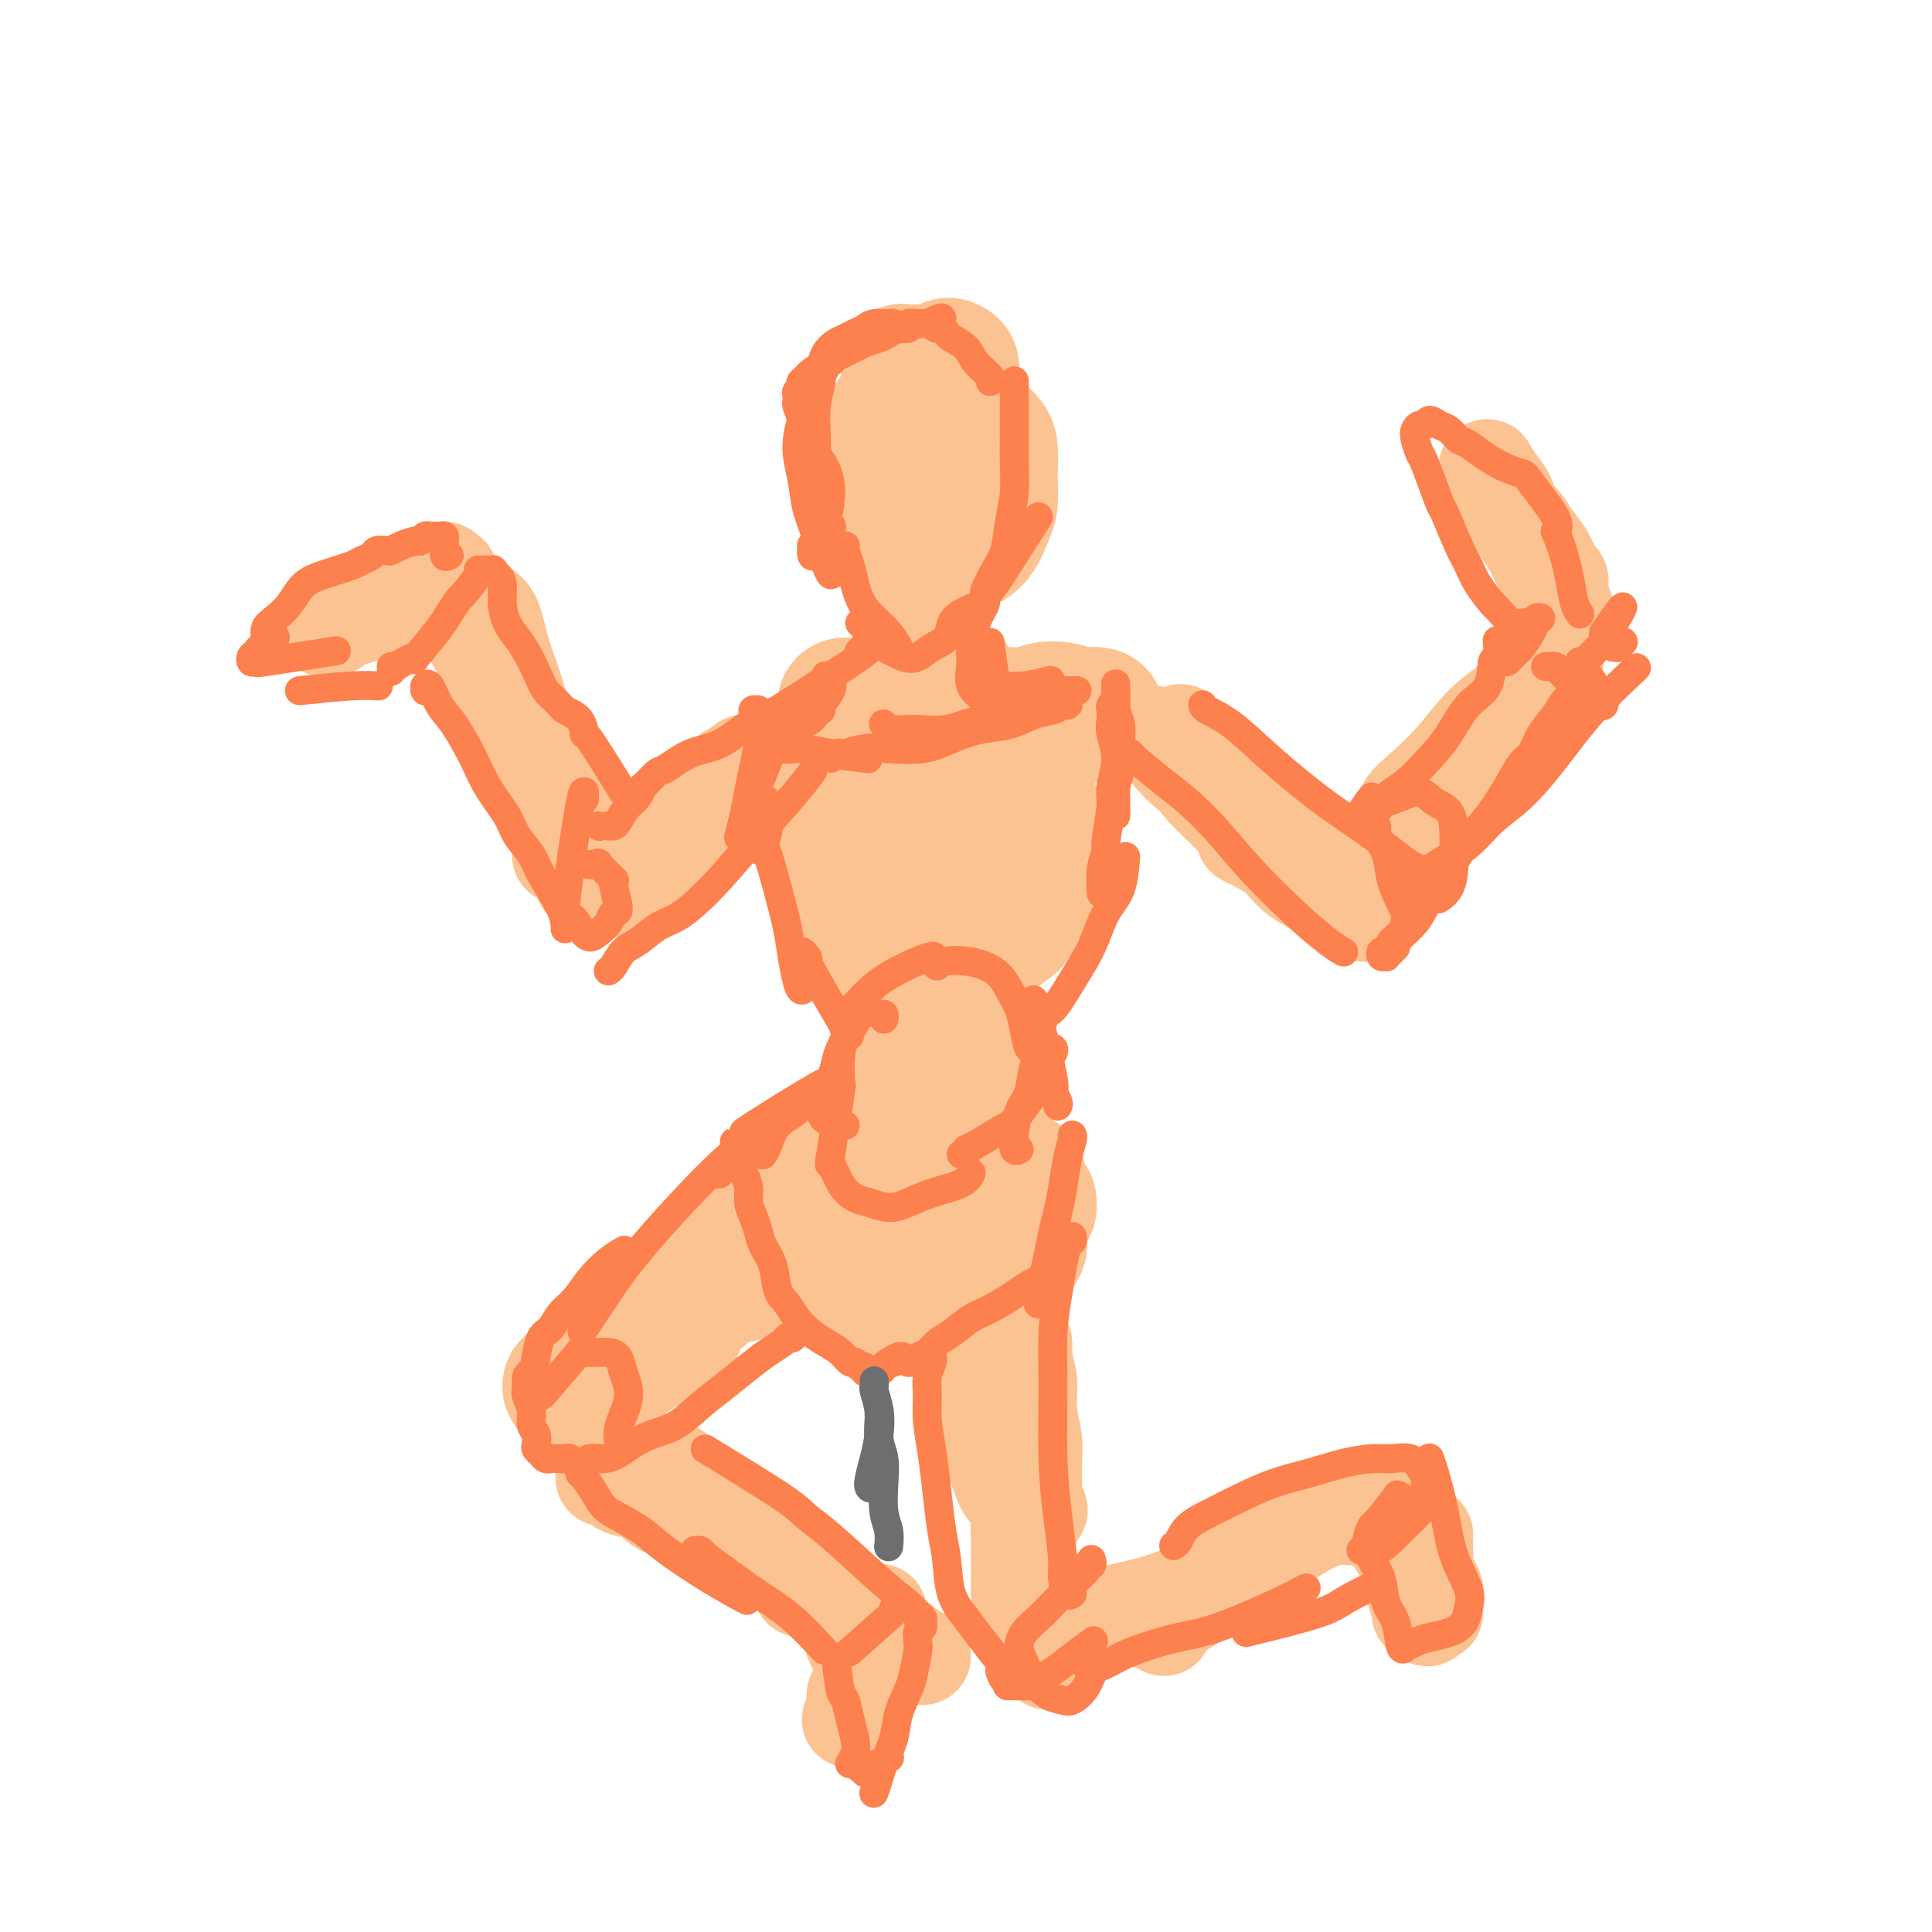 <svg viewBox='0 0 400 400' version='1.1' xmlns='http://www.w3.org/2000/svg' xmlns:xlink='http://www.w3.org/1999/xlink'><g fill='none' stroke='rgb(252,195,146)' stroke-width='28' stroke-linecap='round' stroke-linejoin='round'><path d='M196,85c0.036,0.988 0.073,1.975 0,2c-0.073,0.025 -0.254,-0.914 0,0c0.254,0.914 0.944,3.681 1,6c0.056,2.319 -0.523,4.191 -1,6c-0.477,1.809 -0.854,3.556 -1,5c-0.146,1.444 -0.062,2.584 0,4c0.062,1.416 0.103,3.107 0,4c-0.103,0.893 -0.351,0.986 0,1c0.351,0.014 1.299,-0.053 2,0c0.701,0.053 1.155,0.225 2,0c0.845,-0.225 2.083,-0.849 3,-2c0.917,-1.151 1.514,-2.830 2,-4c0.486,-1.170 0.860,-1.832 1,-3c0.140,-1.168 0.046,-2.841 0,-4c-0.046,-1.159 -0.043,-1.805 0,-3c0.043,-1.195 0.128,-2.939 0,-4c-0.128,-1.061 -0.468,-1.439 -1,-2c-0.532,-0.561 -1.257,-1.306 -2,-2c-0.743,-0.694 -1.506,-1.336 -2,-2c-0.494,-0.664 -0.721,-1.348 -1,-2c-0.279,-0.652 -0.611,-1.270 -1,-2c-0.389,-0.730 -0.836,-1.571 -1,-2c-0.164,-0.429 -0.044,-0.445 0,-1c0.044,-0.555 0.012,-1.649 0,-2c-0.012,-0.351 -0.003,0.040 0,0c0.003,-0.040 0.001,-0.511 0,-1c-0.001,-0.489 -0.000,-0.997 0,-1c0.000,-0.003 0.000,0.498 0,1'/><path d='M197,77c-1.237,-2.534 -0.331,-0.869 0,0c0.331,0.869 0.086,0.942 0,1c-0.086,0.058 -0.013,0.101 0,0c0.013,-0.101 -0.035,-0.347 0,0c0.035,0.347 0.153,1.288 0,2c-0.153,0.712 -0.577,1.194 -1,2c-0.423,0.806 -0.845,1.936 -1,5c-0.155,3.064 -0.041,8.064 0,10c0.041,1.936 0.011,0.810 0,1c-0.011,0.190 -0.003,1.697 0,3c0.003,1.303 0.001,2.401 0,3c-0.001,0.599 -0.000,0.700 0,1c0.000,0.300 0.000,0.800 0,1c-0.000,0.200 -0.000,0.100 0,0'/><path d='M175,146c-0.082,0.002 -0.165,0.003 0,0c0.165,-0.003 0.576,-0.011 1,0c0.424,0.011 0.860,0.041 1,0c0.140,-0.041 -0.015,-0.152 0,0c0.015,0.152 0.202,0.567 1,1c0.798,0.433 2.208,0.884 4,1c1.792,0.116 3.965,-0.102 6,0c2.035,0.102 3.931,0.526 6,1c2.069,0.474 4.310,0.999 6,1c1.690,0.001 2.830,-0.523 4,-1c1.170,-0.477 2.371,-0.909 4,-1c1.629,-0.091 3.687,0.158 5,0c1.313,-0.158 1.883,-0.722 3,-1c1.117,-0.278 2.783,-0.271 4,0c1.217,0.271 1.986,0.805 3,1c1.014,0.195 2.273,0.053 3,0c0.727,-0.053 0.922,-0.015 1,0c0.078,0.015 0.040,0.007 0,0c-0.040,-0.007 -0.082,-0.013 0,0c0.082,0.013 0.287,0.044 0,0c-0.287,-0.044 -1.065,-0.164 -2,0c-0.935,0.164 -2.028,0.610 -3,1c-0.972,0.390 -1.823,0.723 -3,1c-1.177,0.277 -2.681,0.499 -4,1c-1.319,0.501 -2.453,1.282 -4,2c-1.547,0.718 -3.506,1.372 -5,2c-1.494,0.628 -2.524,1.230 -4,2c-1.476,0.770 -3.397,1.707 -5,2c-1.603,0.293 -2.886,-0.059 -4,0c-1.114,0.059 -2.057,0.530 -3,1'/><path d='M190,160c-6.379,1.840 -4.328,0.441 -4,0c0.328,-0.441 -1.067,0.078 -2,0c-0.933,-0.078 -1.403,-0.751 -2,-1c-0.597,-0.249 -1.320,-0.074 -2,0c-0.680,0.074 -1.317,0.047 -2,0c-0.683,-0.047 -1.413,-0.116 -2,0c-0.587,0.116 -1.033,0.416 -2,1c-0.967,0.584 -2.456,1.453 -3,2c-0.544,0.547 -0.144,0.772 0,1c0.144,0.228 0.031,0.458 0,1c-0.031,0.542 0.018,1.395 0,2c-0.018,0.605 -0.104,0.962 0,2c0.104,1.038 0.397,2.758 1,4c0.603,1.242 1.517,2.008 2,3c0.483,0.992 0.536,2.210 1,4c0.464,1.790 1.340,4.151 2,6c0.660,1.849 1.105,3.186 2,5c0.895,1.814 2.241,4.104 3,6c0.759,1.896 0.931,3.399 1,4c0.069,0.601 0.034,0.301 0,0'/><path d='M182,192c-0.089,-0.102 -0.179,-0.204 0,0c0.179,0.204 0.626,0.714 1,1c0.374,0.286 0.677,0.350 1,1c0.323,0.650 0.668,1.888 1,3c0.332,1.112 0.651,2.099 1,3c0.349,0.901 0.730,1.717 1,2c0.270,0.283 0.431,0.035 1,0c0.569,-0.035 1.545,0.145 2,0c0.455,-0.145 0.387,-0.616 1,-1c0.613,-0.384 1.905,-0.682 3,-1c1.095,-0.318 1.991,-0.655 3,-1c1.009,-0.345 2.130,-0.696 3,-1c0.870,-0.304 1.489,-0.561 2,-1c0.511,-0.439 0.914,-1.061 2,-2c1.086,-0.939 2.854,-2.193 4,-3c1.146,-0.807 1.670,-1.165 2,-2c0.330,-0.835 0.467,-2.148 1,-3c0.533,-0.852 1.463,-1.243 2,-2c0.537,-0.757 0.680,-1.880 1,-3c0.320,-1.120 0.818,-2.236 1,-3c0.182,-0.764 0.050,-1.174 0,-2c-0.050,-0.826 -0.016,-2.066 0,-3c0.016,-0.934 0.016,-1.560 0,-2c-0.016,-0.440 -0.046,-0.692 0,-1c0.046,-0.308 0.168,-0.671 0,-1c-0.168,-0.329 -0.624,-0.624 -1,-1c-0.376,-0.376 -0.670,-0.833 -1,-1c-0.330,-0.167 -0.697,-0.045 -1,0c-0.303,0.045 -0.543,0.012 -1,0c-0.457,-0.012 -1.131,-0.003 -2,0c-0.869,0.003 -1.935,0.002 -3,0'/><path d='M206,168c-1.687,-0.302 -1.405,0.445 -2,1c-0.595,0.555 -2.068,0.920 -3,1c-0.932,0.080 -1.322,-0.123 -2,0c-0.678,0.123 -1.644,0.572 -2,1c-0.356,0.428 -0.102,0.837 0,1c0.102,0.163 0.051,0.082 0,0'/><path d='M193,213c-0.030,0.114 -0.061,0.229 0,0c0.061,-0.229 0.213,-0.801 0,-1c-0.213,-0.199 -0.790,-0.024 -1,0c-0.210,0.024 -0.053,-0.102 0,0c0.053,0.102 0.002,0.433 0,1c-0.002,0.567 0.045,1.371 0,3c-0.045,1.629 -0.180,4.083 0,6c0.180,1.917 0.677,3.296 1,5c0.323,1.704 0.472,3.733 1,5c0.528,1.267 1.437,1.771 2,2c0.563,0.229 0.782,0.183 1,0c0.218,-0.183 0.436,-0.502 1,-1c0.564,-0.498 1.473,-1.175 2,-2c0.527,-0.825 0.673,-1.800 1,-3c0.327,-1.200 0.835,-2.626 1,-4c0.165,-1.374 -0.014,-2.697 0,-4c0.014,-1.303 0.221,-2.587 0,-4c-0.221,-1.413 -0.871,-2.954 -1,-4c-0.129,-1.046 0.264,-1.597 0,-2c-0.264,-0.403 -1.184,-0.659 -2,-1c-0.816,-0.341 -1.529,-0.766 -2,-1c-0.471,-0.234 -0.699,-0.277 -1,0c-0.301,0.277 -0.674,0.875 -1,1c-0.326,0.125 -0.605,-0.224 -1,0c-0.395,0.224 -0.904,1.020 -1,2c-0.096,0.980 0.223,2.144 0,3c-0.223,0.856 -0.988,1.405 -1,2c-0.012,0.595 0.727,1.237 1,2c0.273,0.763 0.078,1.647 0,2c-0.078,0.353 -0.039,0.177 0,0'/><path d='M193,220c0.000,1.213 0.001,-0.253 0,-1c-0.001,-0.747 -0.003,-0.773 0,-1c0.003,-0.227 0.011,-0.653 0,-1c-0.011,-0.347 -0.040,-0.614 0,-1c0.040,-0.386 0.151,-0.892 0,-1c-0.151,-0.108 -0.562,0.181 -1,0c-0.438,-0.181 -0.901,-0.832 -1,-1c-0.099,-0.168 0.166,0.147 0,0c-0.166,-0.147 -0.762,-0.756 -1,-1c-0.238,-0.244 -0.119,-0.122 0,0'/><path d='M183,229c0.112,-0.122 0.223,-0.244 0,0c-0.223,0.244 -0.781,0.853 -1,1c-0.219,0.147 -0.100,-0.167 0,0c0.100,0.167 0.180,0.814 0,1c-0.180,0.186 -0.621,-0.090 -1,0c-0.379,0.090 -0.695,0.547 -1,1c-0.305,0.453 -0.600,0.902 -1,1c-0.400,0.098 -0.907,-0.156 -1,0c-0.093,0.156 0.228,0.721 0,1c-0.228,0.279 -1.003,0.271 -1,0c0.003,-0.271 0.786,-0.804 1,-1c0.214,-0.196 -0.139,-0.056 0,0c0.139,0.056 0.772,0.027 1,0c0.228,-0.027 0.052,-0.054 0,0c-0.052,0.054 0.019,0.188 0,0c-0.019,-0.188 -0.128,-0.698 -1,0c-0.872,0.698 -2.505,2.605 -4,4c-1.495,1.395 -2.850,2.277 -4,3c-1.150,0.723 -2.095,1.287 -3,2c-0.905,0.713 -1.771,1.575 -2,2c-0.229,0.425 0.179,0.412 1,0c0.821,-0.412 2.056,-1.222 3,-2c0.944,-0.778 1.596,-1.523 2,-2c0.404,-0.477 0.559,-0.687 1,-1c0.441,-0.313 1.166,-0.729 1,-1c-0.166,-0.271 -1.224,-0.399 -2,0c-0.776,0.399 -1.270,1.323 -2,2c-0.730,0.677 -1.697,1.105 -3,2c-1.303,0.895 -2.944,2.256 -4,3c-1.056,0.744 -1.528,0.872 -2,1'/><path d='M160,246c-3.853,3.359 -1.986,3.255 -1,3c0.986,-0.255 1.089,-0.661 1,-1c-0.089,-0.339 -0.371,-0.612 0,-1c0.371,-0.388 1.394,-0.892 2,-1c0.606,-0.108 0.795,0.179 1,0c0.205,-0.179 0.428,-0.824 1,0c0.572,0.824 1.495,3.118 2,4c0.505,0.882 0.591,0.352 1,1c0.409,0.648 1.139,2.475 2,4c0.861,1.525 1.852,2.748 2,4c0.148,1.252 -0.548,2.531 -1,3c-0.452,0.469 -0.660,0.126 -1,0c-0.340,-0.126 -0.811,-0.036 -1,0c-0.189,0.036 -0.094,0.018 0,0'/><path d='M169,255c0.371,0.085 0.741,0.170 1,0c0.259,-0.170 0.405,-0.596 1,0c0.595,0.596 1.638,2.215 2,3c0.362,0.785 0.041,0.736 0,1c-0.041,0.264 0.196,0.842 1,2c0.804,1.158 2.174,2.898 3,4c0.826,1.102 1.107,1.566 2,2c0.893,0.434 2.398,0.838 3,1c0.602,0.162 0.301,0.081 0,0'/><path d='M185,265c-0.133,-0.429 -0.265,-0.858 0,-1c0.265,-0.142 0.928,0.002 1,0c0.072,-0.002 -0.446,-0.150 0,-1c0.446,-0.850 1.856,-2.403 3,-4c1.144,-1.597 2.022,-3.240 3,-5c0.978,-1.760 2.057,-3.638 3,-5c0.943,-1.362 1.751,-2.208 2,-3c0.249,-0.792 -0.062,-1.530 0,-2c0.062,-0.470 0.497,-0.672 1,-1c0.503,-0.328 1.074,-0.783 1,-1c-0.074,-0.217 -0.794,-0.198 -1,0c-0.206,0.198 0.103,0.575 0,1c-0.103,0.425 -0.618,0.899 -1,1c-0.382,0.101 -0.632,-0.172 -1,0c-0.368,0.172 -0.854,0.790 -1,1c-0.146,0.210 0.047,0.011 0,0c-0.047,-0.011 -0.335,0.166 0,0c0.335,-0.166 1.294,-0.676 2,-1c0.706,-0.324 1.161,-0.464 2,-1c0.839,-0.536 2.063,-1.469 3,-2c0.937,-0.531 1.587,-0.661 2,-1c0.413,-0.339 0.589,-0.885 1,-1c0.411,-0.115 1.056,0.203 1,0c-0.056,-0.203 -0.815,-0.927 -1,-1c-0.185,-0.073 0.202,0.505 0,1c-0.202,0.495 -0.992,0.906 -1,1c-0.008,0.094 0.767,-0.128 1,0c0.233,0.128 -0.076,0.608 0,1c0.076,0.392 0.538,0.696 1,1'/><path d='M206,242c0.047,0.630 -0.337,0.705 0,1c0.337,0.295 1.393,0.811 2,1c0.607,0.189 0.765,0.050 1,0c0.235,-0.050 0.547,-0.011 1,0c0.453,0.011 1.049,-0.007 1,0c-0.049,0.007 -0.741,0.040 -1,0c-0.259,-0.040 -0.083,-0.151 0,0c0.083,0.151 0.075,0.565 0,1c-0.075,0.435 -0.217,0.891 0,1c0.217,0.109 0.793,-0.130 1,0c0.207,0.130 0.045,0.628 0,1c-0.045,0.372 0.026,0.618 0,1c-0.026,0.382 -0.150,0.901 0,1c0.150,0.099 0.573,-0.221 1,0c0.427,0.221 0.856,0.984 1,1c0.144,0.016 0.001,-0.714 0,-1c-0.001,-0.286 0.139,-0.127 0,0c-0.139,0.127 -0.559,0.221 -1,0c-0.441,-0.221 -0.904,-0.758 -1,-1c-0.096,-0.242 0.174,-0.188 0,0c-0.174,0.188 -0.793,0.509 -1,1c-0.207,0.491 -0.003,1.151 0,2c0.003,0.849 -0.195,1.887 0,3c0.195,1.113 0.783,2.300 1,3c0.217,0.700 0.062,0.914 0,1c-0.062,0.086 -0.031,0.043 0,0'/><path d='M160,255c0.119,-0.098 0.237,-0.196 0,0c-0.237,0.196 -0.830,0.686 -1,1c-0.170,0.314 0.083,0.453 -1,1c-1.083,0.547 -3.502,1.501 -5,2c-1.498,0.499 -2.074,0.544 -3,1c-0.926,0.456 -2.201,1.322 -3,2c-0.799,0.678 -1.123,1.168 -2,2c-0.877,0.832 -2.306,2.006 -4,3c-1.694,0.994 -3.653,1.809 -5,3c-1.347,1.191 -2.081,2.759 -3,4c-0.919,1.241 -2.025,2.153 -3,3c-0.975,0.847 -1.821,1.627 -2,2c-0.179,0.373 0.310,0.339 1,0c0.690,-0.339 1.580,-0.982 3,-2c1.420,-1.018 3.370,-2.409 5,-4c1.630,-1.591 2.941,-3.382 5,-5c2.059,-1.618 4.866,-3.064 7,-4c2.134,-0.936 3.596,-1.362 5,-2c1.404,-0.638 2.751,-1.488 4,-2c1.249,-0.512 2.399,-0.685 3,-1c0.601,-0.315 0.653,-0.771 1,-1c0.347,-0.229 0.988,-0.230 1,0c0.012,0.230 -0.604,0.692 -1,1c-0.396,0.308 -0.573,0.462 -1,1c-0.427,0.538 -1.103,1.459 -2,2c-0.897,0.541 -2.014,0.702 -3,1c-0.986,0.298 -1.843,0.734 -3,1c-1.157,0.266 -2.616,0.362 -4,1c-1.384,0.638 -2.692,1.819 -4,3'/><path d='M145,268c-2.915,1.925 -2.201,2.238 -3,3c-0.799,0.762 -3.109,1.973 -5,3c-1.891,1.027 -3.363,1.870 -5,3c-1.637,1.130 -3.437,2.548 -5,4c-1.563,1.452 -2.887,2.936 -4,4c-1.113,1.064 -2.013,1.706 -3,2c-0.987,0.294 -2.061,0.241 -2,0c0.061,-0.241 1.259,-0.670 2,-1c0.741,-0.330 1.027,-0.559 2,-1c0.973,-0.441 2.633,-1.092 4,-2c1.367,-0.908 2.439,-2.072 4,-3c1.561,-0.928 3.609,-1.619 5,-2c1.391,-0.381 2.126,-0.451 3,-1c0.874,-0.549 1.889,-1.578 2,-2c0.111,-0.422 -0.681,-0.237 -1,0c-0.319,0.237 -0.166,0.526 -1,1c-0.834,0.474 -2.654,1.133 -4,2c-1.346,0.867 -2.216,1.944 -4,3c-1.784,1.056 -4.480,2.092 -6,3c-1.520,0.908 -1.863,1.688 -2,2c-0.137,0.312 -0.069,0.156 0,0'/></g>
<g fill='none' stroke='rgb(252,195,146)' stroke-width='20' stroke-linecap='round' stroke-linejoin='round'><path d='M125,306c0.344,0.059 0.688,0.117 1,0c0.312,-0.117 0.591,-0.410 1,0c0.409,0.410 0.946,1.523 2,2c1.054,0.477 2.625,0.316 4,1c1.375,0.684 2.554,2.211 4,3c1.446,0.789 3.158,0.838 5,2c1.842,1.162 3.813,3.435 6,5c2.187,1.565 4.589,2.421 6,3c1.411,0.579 1.832,0.880 2,1c0.168,0.120 0.084,0.060 0,0'/><path d='M130,300c-0.521,0.025 -1.042,0.050 -1,0c0.042,-0.050 0.647,-0.176 1,0c0.353,0.176 0.454,0.653 1,1c0.546,0.347 1.537,0.563 3,1c1.463,0.437 3.397,1.096 5,2c1.603,0.904 2.874,2.054 4,3c1.126,0.946 2.108,1.689 3,3c0.892,1.311 1.695,3.191 3,4c1.305,0.809 3.111,0.546 4,1c0.889,0.454 0.860,1.626 1,2c0.140,0.374 0.447,-0.050 1,0c0.553,0.050 1.350,0.574 2,1c0.650,0.426 1.154,0.753 2,1c0.846,0.247 2.036,0.413 3,1c0.964,0.587 1.704,1.596 2,2c0.296,0.404 0.148,0.202 0,0'/><path d='M166,329c-0.018,0.000 -0.035,0.000 0,0c0.035,0.000 0.123,0.000 0,0c-0.123,0.000 -0.456,0.000 1,0c1.456,0.000 4.702,0.000 6,0c1.298,0.000 0.649,0.000 0,0'/><path d='M204,266c0.027,0.709 0.053,1.419 0,2c-0.053,0.581 -0.187,1.035 0,2c0.187,0.965 0.694,2.442 1,5c0.306,2.558 0.411,6.197 1,9c0.589,2.803 1.662,4.770 2,7c0.338,2.230 -0.059,4.723 0,7c0.059,2.277 0.575,4.338 1,6c0.425,1.662 0.760,2.924 1,4c0.240,1.076 0.386,1.964 0,2c-0.386,0.036 -1.303,-0.781 -2,-2c-0.697,-1.219 -1.172,-2.841 -2,-5c-0.828,-2.159 -2.008,-4.857 -3,-7c-0.992,-2.143 -1.795,-3.733 -2,-5c-0.205,-1.267 0.186,-2.212 0,-3c-0.186,-0.788 -0.951,-1.418 -1,-2c-0.049,-0.582 0.618,-1.115 1,-2c0.382,-0.885 0.480,-2.120 1,-3c0.520,-0.880 1.460,-1.403 2,-2c0.540,-0.597 0.678,-1.267 1,-2c0.322,-0.733 0.828,-1.530 1,-2c0.172,-0.470 0.011,-0.612 0,-1c-0.011,-0.388 0.129,-1.021 0,-1c-0.129,0.021 -0.527,0.697 -1,1c-0.473,0.303 -1.020,0.231 -1,1c0.020,0.769 0.607,2.377 1,4c0.393,1.623 0.591,3.261 1,5c0.409,1.739 1.027,3.580 2,6c0.973,2.420 2.300,5.421 3,8c0.700,2.579 0.771,4.737 1,7c0.229,2.263 0.614,4.632 1,7'/><path d='M213,312c1.083,6.169 0.291,3.092 0,2c-0.291,-1.092 -0.082,-0.197 0,0c0.082,0.197 0.037,-0.302 0,-1c-0.037,-0.698 -0.066,-1.593 0,-3c0.066,-1.407 0.228,-3.324 0,-5c-0.228,-1.676 -0.846,-3.111 -1,-5c-0.154,-1.889 0.155,-4.233 0,-6c-0.155,-1.767 -0.775,-2.957 -1,-6c-0.225,-3.043 -0.056,-7.938 0,-10c0.056,-2.062 -0.000,-1.291 0,-1c0.000,0.291 0.057,0.102 0,0c-0.057,-0.102 -0.226,-0.119 0,0c0.226,0.119 0.849,0.372 1,1c0.151,0.628 -0.170,1.629 0,3c0.170,1.371 0.830,3.112 1,5c0.170,1.888 -0.151,3.923 0,6c0.151,2.077 0.772,4.195 1,6c0.228,1.805 0.061,3.296 0,5c-0.061,1.704 -0.017,3.620 0,5c0.017,1.380 0.008,2.223 0,3c-0.008,0.777 -0.015,1.489 0,2c0.015,0.511 0.053,0.822 0,1c-0.053,0.178 -0.195,0.224 0,0c0.195,-0.224 0.728,-0.719 1,-1c0.272,-0.281 0.283,-0.349 0,-1c-0.283,-0.651 -0.859,-1.886 -1,-3c-0.141,-1.114 0.154,-2.108 0,-3c-0.154,-0.892 -0.758,-1.684 -1,-2c-0.242,-0.316 -0.121,-0.158 0,0'/><path d='M213,304c-0.321,-1.082 -0.622,1.214 -1,3c-0.378,1.786 -0.833,3.062 -1,5c-0.167,1.938 -0.047,4.538 0,7c0.047,2.462 0.020,4.786 0,7c-0.020,2.214 -0.034,4.316 0,6c0.034,1.684 0.117,2.949 0,4c-0.117,1.051 -0.435,1.889 0,2c0.435,0.111 1.622,-0.504 2,-1c0.378,-0.496 -0.053,-0.873 0,-1c0.053,-0.127 0.588,-0.004 1,0c0.412,0.004 0.699,-0.112 1,0c0.301,0.112 0.617,0.451 1,1c0.383,0.549 0.834,1.307 1,2c0.166,0.693 0.047,1.321 0,2c-0.047,0.679 -0.024,1.407 0,2c0.024,0.593 0.047,1.049 0,1c-0.047,-0.049 -0.164,-0.604 0,-1c0.164,-0.396 0.609,-0.633 1,-1c0.391,-0.367 0.727,-0.864 1,-1c0.273,-0.136 0.483,0.091 1,0c0.517,-0.091 1.342,-0.499 2,-1c0.658,-0.501 1.149,-1.097 2,-2c0.851,-0.903 2.063,-2.115 4,-3c1.937,-0.885 4.600,-1.442 7,-2c2.400,-0.558 4.538,-1.116 7,-2c2.462,-0.884 5.247,-2.093 8,-3c2.753,-0.907 5.472,-1.514 7,-2c1.528,-0.486 1.865,-0.853 2,-1c0.135,-0.147 0.067,-0.073 0,0'/><path d='M241,337c0.069,-0.415 0.137,-0.831 0,-1c-0.137,-0.169 -0.481,-0.092 -1,0c-0.519,0.092 -1.213,0.198 -1,0c0.213,-0.198 1.333,-0.699 2,-1c0.667,-0.301 0.881,-0.402 2,-1c1.119,-0.598 3.143,-1.694 5,-3c1.857,-1.306 3.545,-2.824 5,-4c1.455,-1.176 2.676,-2.011 4,-3c1.324,-0.989 2.752,-2.134 4,-3c1.248,-0.866 2.318,-1.455 3,-2c0.682,-0.545 0.977,-1.045 1,-1c0.023,0.045 -0.227,0.636 -1,1c-0.773,0.364 -2.069,0.502 -3,1c-0.931,0.498 -1.496,1.358 -2,2c-0.504,0.642 -0.948,1.067 -1,1c-0.052,-0.067 0.286,-0.624 1,-1c0.714,-0.376 1.803,-0.570 3,-1c1.197,-0.430 2.503,-1.096 4,-2c1.497,-0.904 3.185,-2.046 5,-3c1.815,-0.954 3.758,-1.718 5,-2c1.242,-0.282 1.783,-0.080 2,0c0.217,0.080 0.108,0.040 0,0'/><path d='M289,312c-0.424,-0.121 -0.848,-0.243 -1,0c-0.152,0.243 -0.030,0.849 0,1c0.030,0.151 -0.030,-0.155 -1,0c-0.970,0.155 -2.849,0.771 -4,1c-1.151,0.229 -1.573,0.071 -2,0c-0.427,-0.071 -0.858,-0.054 -1,0c-0.142,0.054 0.006,0.146 0,0c-0.006,-0.146 -0.167,-0.530 0,-1c0.167,-0.470 0.663,-1.025 1,-1c0.337,0.025 0.514,0.629 1,1c0.486,0.371 1.282,0.508 2,1c0.718,0.492 1.359,1.339 2,2c0.641,0.661 1.282,1.137 2,2c0.718,0.863 1.513,2.112 2,3c0.487,0.888 0.668,1.414 1,2c0.332,0.586 0.816,1.233 1,2c0.184,0.767 0.067,1.654 0,2c-0.067,0.346 -0.086,0.152 0,0c0.086,-0.152 0.275,-0.263 0,-1c-0.275,-0.737 -1.016,-2.100 -1,-3c0.016,-0.900 0.789,-1.337 1,-2c0.211,-0.663 -0.139,-1.552 0,-2c0.139,-0.448 0.768,-0.455 1,0c0.232,0.455 0.066,1.372 0,2c-0.066,0.628 -0.033,0.967 0,2c0.033,1.033 0.064,2.760 0,4c-0.064,1.240 -0.223,1.992 0,3c0.223,1.008 0.829,2.271 1,3c0.171,0.729 -0.094,0.922 0,1c0.094,0.078 0.547,0.039 1,0'/><path d='M295,334c0.630,1.998 0.704,0.494 1,0c0.296,-0.494 0.813,0.021 1,0c0.187,-0.021 0.042,-0.579 0,-1c-0.042,-0.421 0.017,-0.704 0,-1c-0.017,-0.296 -0.110,-0.606 0,-1c0.110,-0.394 0.422,-0.873 0,-2c-0.422,-1.127 -1.577,-2.901 -2,-4c-0.423,-1.099 -0.113,-1.521 0,-2c0.113,-0.479 0.031,-1.014 0,-2c-0.031,-0.986 -0.009,-2.425 0,-3c0.009,-0.575 0.004,-0.288 0,0'/><path d='M238,152c0.390,0.005 0.781,0.010 1,0c0.219,-0.010 0.268,-0.034 1,1c0.732,1.034 2.147,3.126 4,5c1.853,1.874 4.144,3.531 6,5c1.856,1.469 3.278,2.750 5,4c1.722,1.250 3.745,2.468 6,4c2.255,1.532 4.742,3.378 7,5c2.258,1.622 4.288,3.020 6,4c1.712,0.980 3.104,1.543 4,2c0.896,0.457 1.294,0.807 1,1c-0.294,0.193 -1.280,0.228 -2,0c-0.720,-0.228 -1.176,-0.721 -2,-1c-0.824,-0.279 -2.018,-0.345 -3,-1c-0.982,-0.655 -1.754,-1.899 -3,-3c-1.246,-1.101 -2.968,-2.059 -5,-3c-2.032,-0.941 -4.376,-1.866 -6,-3c-1.624,-1.134 -2.530,-2.479 -4,-4c-1.470,-1.521 -3.505,-3.220 -5,-5c-1.495,-1.780 -2.451,-3.643 -3,-5c-0.549,-1.357 -0.690,-2.208 -1,-3c-0.310,-0.792 -0.789,-1.523 -1,-2c-0.211,-0.477 -0.156,-0.699 0,-1c0.156,-0.301 0.411,-0.680 1,0c0.589,0.680 1.512,2.418 3,4c1.488,1.582 3.542,3.008 5,5c1.458,1.992 2.319,4.550 4,7c1.681,2.450 4.183,4.791 6,7c1.817,2.209 2.951,4.287 5,6c2.049,1.713 5.014,3.061 7,4c1.986,0.939 2.993,1.470 4,2'/><path d='M279,187c2.319,1.369 2.618,1.791 3,2c0.382,0.209 0.847,0.204 1,0c0.153,-0.204 -0.005,-0.606 0,-1c0.005,-0.394 0.175,-0.779 0,-1c-0.175,-0.221 -0.694,-0.277 -2,-1c-1.306,-0.723 -3.399,-2.114 -5,-3c-1.601,-0.886 -2.711,-1.267 -6,-3c-3.289,-1.733 -8.759,-4.818 -11,-6c-2.241,-1.182 -1.255,-0.460 0,0c1.255,0.460 2.780,0.659 4,1c1.220,0.341 2.136,0.822 3,1c0.864,0.178 1.675,0.051 2,0c0.325,-0.051 0.162,-0.025 0,0'/><path d='M279,183c0.014,-0.436 0.028,-0.871 0,-1c-0.028,-0.129 -0.099,0.050 0,0c0.099,-0.050 0.369,-0.327 1,-1c0.631,-0.673 1.624,-1.741 3,-3c1.376,-1.259 3.134,-2.710 5,-5c1.866,-2.290 3.839,-5.421 6,-8c2.161,-2.579 4.509,-4.607 7,-7c2.491,-2.393 5.127,-5.151 7,-7c1.873,-1.849 2.985,-2.787 4,-4c1.015,-1.213 1.932,-2.700 2,-3c0.068,-0.300 -0.715,0.587 -1,1c-0.285,0.413 -0.073,0.354 -1,1c-0.927,0.646 -2.993,1.999 -5,4c-2.007,2.001 -3.955,4.652 -6,7c-2.045,2.348 -4.189,4.394 -6,6c-1.811,1.606 -3.290,2.772 -4,4c-0.710,1.228 -0.650,2.520 -1,3c-0.350,0.480 -1.110,0.149 -1,0c0.110,-0.149 1.092,-0.118 2,-1c0.908,-0.882 1.744,-2.679 3,-4c1.256,-1.321 2.931,-2.167 5,-4c2.069,-1.833 4.530,-4.652 7,-7c2.470,-2.348 4.949,-4.226 7,-6c2.051,-1.774 3.674,-3.444 5,-5c1.326,-1.556 2.355,-2.999 3,-4c0.645,-1.001 0.905,-1.561 1,-2c0.095,-0.439 0.026,-0.757 0,-1c-0.026,-0.243 -0.007,-0.412 0,-1c0.007,-0.588 0.002,-1.597 0,-2c-0.002,-0.403 -0.001,-0.202 0,0'/><path d='M324,126c-0.029,0.008 -0.059,0.017 0,0c0.059,-0.017 0.206,-0.059 0,0c-0.206,0.059 -0.765,0.218 -1,0c-0.235,-0.218 -0.145,-0.814 0,-1c0.145,-0.186 0.344,0.036 0,-1c-0.344,-1.036 -1.232,-3.331 -2,-5c-0.768,-1.669 -1.415,-2.713 -2,-4c-0.585,-1.287 -1.109,-2.817 -2,-4c-0.891,-1.183 -2.151,-2.020 -3,-3c-0.849,-0.980 -1.289,-2.102 -2,-3c-0.711,-0.898 -1.693,-1.571 -2,-2c-0.307,-0.429 0.060,-0.615 0,-1c-0.060,-0.385 -0.546,-0.969 -1,-2c-0.454,-1.031 -0.876,-2.507 -1,-3c-0.124,-0.493 0.049,-0.002 0,0c-0.049,0.002 -0.319,-0.485 0,0c0.319,0.485 1.226,1.942 2,3c0.774,1.058 1.416,1.719 2,3c0.584,1.281 1.112,3.184 2,5c0.888,1.816 2.137,3.545 3,5c0.863,1.455 1.341,2.637 2,4c0.659,1.363 1.498,2.908 2,4c0.502,1.092 0.668,1.732 1,2c0.332,0.268 0.830,0.165 1,0c0.170,-0.165 0.012,-0.392 0,-1c-0.012,-0.608 0.120,-1.596 0,-2c-0.120,-0.404 -0.494,-0.224 -1,-1c-0.506,-0.776 -1.145,-2.507 -2,-4c-0.855,-1.493 -1.928,-2.746 -3,-4'/><path d='M317,111c-1.378,-2.533 -1.822,-2.867 -2,-3c-0.178,-0.133 -0.089,-0.067 0,0'/><path d='M191,343c-0.406,0.035 -0.813,0.069 -1,0c-0.187,-0.069 -0.155,-0.242 -1,-1c-0.845,-0.758 -2.566,-2.100 -4,-3c-1.434,-0.900 -2.580,-1.358 -3,-2c-0.420,-0.642 -0.115,-1.467 0,-2c0.115,-0.533 0.041,-0.775 0,-1c-0.041,-0.225 -0.049,-0.433 0,0c0.049,0.433 0.154,1.509 0,2c-0.154,0.491 -0.566,0.398 -1,1c-0.434,0.602 -0.891,1.899 -1,3c-0.109,1.101 0.128,2.007 0,3c-0.128,0.993 -0.623,2.073 -1,3c-0.377,0.927 -0.637,1.702 -1,3c-0.363,1.298 -0.829,3.118 -1,4c-0.171,0.882 -0.046,0.825 0,1c0.046,0.175 0.014,0.583 0,1c-0.014,0.417 -0.008,0.844 0,1c0.008,0.156 0.020,0.042 0,0c-0.020,-0.042 -0.071,-0.011 0,0c0.071,0.011 0.263,0.003 0,0c-0.263,-0.003 -0.981,-0.001 -1,0c-0.019,0.001 0.660,0.001 1,0c0.340,-0.001 0.340,-0.004 0,0c-0.340,0.004 -1.019,0.014 -1,0c0.019,-0.014 0.737,-0.051 1,0c0.263,0.051 0.070,0.189 0,0c-0.070,-0.189 -0.019,-0.705 0,-1c0.019,-0.295 0.005,-0.370 0,-1c-0.005,-0.630 -0.003,-1.815 0,-3'/><path d='M177,351c0.388,-1.479 1.359,-2.677 2,-4c0.641,-1.323 0.952,-2.771 1,-4c0.048,-1.229 -0.166,-2.238 0,-3c0.166,-0.762 0.713,-1.278 1,-2c0.287,-0.722 0.315,-1.651 0,-2c-0.315,-0.349 -0.974,-0.118 -1,0c-0.026,0.118 0.581,0.125 0,1c-0.581,0.875 -2.349,2.620 -3,3c-0.651,0.380 -0.186,-0.606 0,-1c0.186,-0.394 0.093,-0.197 0,0'/><path d='M162,156c-0.840,-0.420 -1.679,-0.841 -2,-1c-0.321,-0.159 -0.123,-0.057 0,0c0.123,0.057 0.172,0.070 -1,1c-1.172,0.930 -3.563,2.778 -6,5c-2.437,2.222 -4.920,4.820 -7,7c-2.080,2.180 -3.758,3.944 -6,6c-2.242,2.056 -5.047,4.404 -7,6c-1.953,1.596 -3.053,2.439 -4,3c-0.947,0.561 -1.740,0.840 -2,1c-0.260,0.160 0.015,0.202 0,0c-0.015,-0.202 -0.318,-0.647 0,-1c0.318,-0.353 1.259,-0.614 2,-1c0.741,-0.386 1.284,-0.898 2,-2c0.716,-1.102 1.605,-2.795 3,-4c1.395,-1.205 3.295,-1.922 5,-3c1.705,-1.078 3.216,-2.517 5,-4c1.784,-1.483 3.841,-3.009 5,-4c1.159,-0.991 1.421,-1.446 2,-2c0.579,-0.554 1.475,-1.206 2,-2c0.525,-0.794 0.677,-1.729 1,-2c0.323,-0.271 0.815,0.123 1,0c0.185,-0.123 0.061,-0.762 0,-1c-0.061,-0.238 -0.060,-0.076 0,0c0.060,0.076 0.181,0.066 0,0c-0.181,-0.066 -0.662,-0.186 -1,0c-0.338,0.186 -0.534,0.679 -1,1c-0.466,0.321 -1.202,0.471 -2,1c-0.798,0.529 -1.656,1.437 -3,3c-1.344,1.563 -3.172,3.782 -5,6'/><path d='M143,169c-2.735,2.462 -3.573,3.616 -5,5c-1.427,1.384 -3.443,2.997 -5,4c-1.557,1.003 -2.655,1.395 -4,2c-1.345,0.605 -2.939,1.423 -4,2c-1.061,0.577 -1.591,0.914 -2,1c-0.409,0.086 -0.697,-0.080 -1,0c-0.303,0.080 -0.620,0.406 -1,0c-0.380,-0.406 -0.823,-1.545 -1,-2c-0.177,-0.455 -0.089,-0.228 0,0'/><path d='M116,177c-0.008,0.095 -0.016,0.189 0,0c0.016,-0.189 0.055,-0.662 0,-1c-0.055,-0.338 -0.203,-0.540 0,-1c0.203,-0.460 0.756,-1.179 1,-2c0.244,-0.821 0.180,-1.745 0,-3c-0.180,-1.255 -0.475,-2.842 -1,-4c-0.525,-1.158 -1.281,-1.888 -2,-3c-0.719,-1.112 -1.401,-2.607 -2,-4c-0.599,-1.393 -1.116,-2.683 -2,-4c-0.884,-1.317 -2.134,-2.661 -3,-4c-0.866,-1.339 -1.346,-2.674 -2,-4c-0.654,-1.326 -1.482,-2.644 -2,-4c-0.518,-1.356 -0.727,-2.749 -1,-4c-0.273,-1.251 -0.608,-2.359 -1,-4c-0.392,-1.641 -0.839,-3.813 -1,-5c-0.161,-1.187 -0.037,-1.387 0,-2c0.037,-0.613 -0.013,-1.637 0,-2c0.013,-0.363 0.091,-0.063 0,0c-0.091,0.063 -0.349,-0.110 0,0c0.349,0.110 1.304,0.504 2,2c0.696,1.496 1.131,4.093 2,7c0.869,2.907 2.172,6.124 3,9c0.828,2.876 1.182,5.411 2,8c0.818,2.589 2.100,5.230 3,7c0.900,1.770 1.419,2.668 2,4c0.581,1.332 1.225,3.099 2,4c0.775,0.901 1.680,0.938 2,1c0.320,0.062 0.055,0.151 0,0c-0.055,-0.151 0.101,-0.541 0,-1c-0.101,-0.459 -0.457,-0.988 -1,-2c-0.543,-1.012 -1.271,-2.506 -2,-4'/><path d='M115,161c-0.538,-1.649 -1.383,-2.772 -2,-4c-0.617,-1.228 -1.007,-2.562 -2,-4c-0.993,-1.438 -2.589,-2.981 -4,-5c-1.411,-2.019 -2.637,-4.513 -4,-7c-1.363,-2.487 -2.863,-4.967 -4,-7c-1.137,-2.033 -1.913,-3.620 -3,-6c-1.087,-2.380 -2.486,-5.552 -3,-7c-0.514,-1.448 -0.141,-1.172 0,-1c0.141,0.172 0.052,0.238 0,0c-0.052,-0.238 -0.066,-0.782 0,-1c0.066,-0.218 0.214,-0.110 0,0c-0.214,0.110 -0.788,0.222 -1,0c-0.212,-0.222 -0.060,-0.778 0,-1c0.060,-0.222 0.030,-0.111 0,0'/><path d='M91,124c-0.878,0.004 -1.757,0.008 -2,0c-0.243,-0.008 0.149,-0.027 0,0c-0.149,0.027 -0.838,0.100 -1,0c-0.162,-0.100 0.204,-0.373 -1,0c-1.204,0.373 -3.977,1.393 -6,2c-2.023,0.607 -3.295,0.801 -5,1c-1.705,0.199 -3.842,0.403 -5,1c-1.158,0.597 -1.335,1.586 -2,2c-0.665,0.414 -1.816,0.251 -2,0c-0.184,-0.251 0.599,-0.592 1,-1c0.401,-0.408 0.420,-0.883 1,-1c0.580,-0.117 1.721,0.124 3,0c1.279,-0.124 2.697,-0.611 4,-1c1.303,-0.389 2.490,-0.678 4,-1c1.510,-0.322 3.343,-0.676 5,-1c1.657,-0.324 3.137,-0.620 4,-1c0.863,-0.380 1.110,-0.846 1,-1c-0.110,-0.154 -0.578,0.003 -1,0c-0.422,-0.003 -0.799,-0.168 -2,0c-1.201,0.168 -3.226,0.668 -5,1c-1.774,0.332 -3.299,0.495 -5,1c-1.701,0.505 -3.580,1.352 -5,2c-1.420,0.648 -2.382,1.098 -3,1c-0.618,-0.098 -0.891,-0.742 -1,-1c-0.109,-0.258 -0.055,-0.129 0,0'/><path d='M186,82c-0.298,-0.008 -0.595,-0.016 -1,0c-0.405,0.016 -0.917,0.057 -1,0c-0.083,-0.057 0.262,-0.211 0,0c-0.262,0.211 -1.131,0.787 -2,2c-0.869,1.213 -1.736,3.062 -2,5c-0.264,1.938 0.077,3.966 0,6c-0.077,2.034 -0.572,4.076 -1,6c-0.428,1.924 -0.790,3.732 -1,5c-0.210,1.268 -0.267,1.997 0,3c0.267,1.003 0.857,2.279 1,3c0.143,0.721 -0.163,0.888 0,1c0.163,0.112 0.793,0.168 1,0c0.207,-0.168 -0.009,-0.560 0,-1c0.009,-0.440 0.244,-0.928 0,-1c-0.244,-0.072 -0.965,0.274 -1,0c-0.035,-0.274 0.618,-1.166 1,-3c0.382,-1.834 0.495,-4.610 1,-8c0.505,-3.390 1.402,-7.396 2,-11c0.598,-3.604 0.895,-6.807 1,-9c0.105,-2.193 0.016,-3.376 0,-4c-0.016,-0.624 0.040,-0.689 0,-1c-0.040,-0.311 -0.175,-0.868 0,-1c0.175,-0.132 0.662,0.161 1,0c0.338,-0.161 0.527,-0.775 1,-1c0.473,-0.225 1.230,-0.060 2,0c0.770,0.060 1.553,0.016 2,0c0.447,-0.016 0.556,-0.005 1,0c0.444,0.005 1.222,0.002 2,0'/><path d='M193,73c1.550,-0.291 0.924,0.483 1,1c0.076,0.517 0.856,0.778 1,1c0.144,0.222 -0.346,0.406 0,1c0.346,0.594 1.527,1.598 2,2c0.473,0.402 0.236,0.201 0,0'/><path d='M193,126c-0.022,-0.449 -0.044,-0.898 0,-1c0.044,-0.102 0.154,0.142 0,0c-0.154,-0.142 -0.571,-0.671 -1,-1c-0.429,-0.329 -0.870,-0.456 -1,0c-0.130,0.456 0.051,1.497 0,2c-0.051,0.503 -0.335,0.468 -1,2c-0.665,1.532 -1.711,4.632 -2,7c-0.289,2.368 0.180,4.006 0,6c-0.180,1.994 -1.010,4.345 0,6c1.010,1.655 3.860,2.616 5,3c1.140,0.384 0.570,0.192 0,0'/><path d='M190,125c0.425,-0.120 0.850,-0.240 1,0c0.150,0.240 0.025,0.841 0,1c-0.025,0.159 0.050,-0.126 0,0c-0.050,0.126 -0.224,0.661 0,1c0.224,0.339 0.844,0.483 1,1c0.156,0.517 -0.154,1.407 0,2c0.154,0.593 0.772,0.891 1,1c0.228,0.109 0.065,0.031 0,0c-0.065,-0.031 -0.033,-0.016 0,0'/><path d='M195,128c-0.010,0.411 -0.020,0.821 0,1c0.020,0.179 0.069,0.125 0,1c-0.069,0.875 -0.256,2.678 0,4c0.256,1.322 0.953,2.164 2,3c1.047,0.836 2.442,1.668 3,2c0.558,0.332 0.279,0.166 0,0'/><path d='M193,76c0.294,-0.117 0.588,-0.233 1,0c0.412,0.233 0.941,0.817 1,1c0.059,0.183 -0.352,-0.034 0,0c0.352,0.034 1.465,0.318 2,1c0.535,0.682 0.490,1.760 1,4c0.510,2.240 1.574,5.640 2,7c0.426,1.360 0.213,0.680 0,0'/><path d='M184,109c0.339,-0.107 0.679,-0.214 1,0c0.321,0.214 0.625,0.750 1,2c0.375,1.250 0.821,3.214 1,4c0.179,0.786 0.089,0.393 0,0'/><path d='M189,132c0.417,0.000 0.833,0.000 1,0c0.167,0.000 0.083,0.000 0,0'/></g>
<g fill='none' stroke='rgb(252,129,78)' stroke-width='6' stroke-linecap='round' stroke-linejoin='round'><path d='M186,68c-0.028,-0.031 -0.056,-0.062 0,0c0.056,0.062 0.195,0.216 0,0c-0.195,-0.216 -0.724,-0.801 -1,-1c-0.276,-0.199 -0.301,-0.012 -1,0c-0.699,0.012 -2.074,-0.152 -3,0c-0.926,0.152 -1.403,0.620 -2,1c-0.597,0.380 -1.313,0.671 -2,1c-0.687,0.329 -1.346,0.694 -2,1c-0.654,0.306 -1.303,0.551 -2,1c-0.697,0.449 -1.441,1.100 -2,2c-0.559,0.900 -0.934,2.049 -1,3c-0.066,0.951 0.178,1.705 0,3c-0.178,1.295 -0.778,3.132 -1,5c-0.222,1.868 -0.066,3.769 0,6c0.066,2.231 0.043,4.794 0,7c-0.043,2.206 -0.104,4.055 0,6c0.104,1.945 0.374,3.985 1,5c0.626,1.015 1.607,1.004 2,1c0.393,-0.004 0.196,-0.002 0,0'/><path d='M171,75c-0.018,-0.087 -0.035,-0.175 0,0c0.035,0.175 0.124,0.611 0,1c-0.124,0.389 -0.461,0.731 -1,2c-0.539,1.269 -1.281,3.465 -2,5c-0.719,1.535 -1.416,2.411 -2,4c-0.584,1.589 -1.054,3.893 -1,6c0.054,2.107 0.631,4.018 1,6c0.369,1.982 0.530,4.034 1,6c0.470,1.966 1.250,3.847 2,6c0.750,2.153 1.471,4.580 2,6c0.529,1.420 0.865,1.834 1,2c0.135,0.166 0.067,0.083 0,0'/><path d='M168,113c0.000,-0.032 0.001,-0.064 0,0c-0.001,0.064 -0.003,0.223 0,1c0.003,0.777 0.012,2.172 1,0c0.988,-2.172 2.955,-7.909 3,-12c0.045,-4.091 -1.830,-6.535 -3,-8c-1.170,-1.465 -1.634,-1.951 -2,-3c-0.366,-1.049 -0.635,-2.662 -1,-4c-0.365,-1.338 -0.826,-2.399 -1,-3c-0.174,-0.601 -0.060,-0.740 0,-1c0.060,-0.260 0.067,-0.642 0,-1c-0.067,-0.358 -0.208,-0.691 0,-1c0.208,-0.309 0.765,-0.593 1,-1c0.235,-0.407 0.147,-0.935 0,-1c-0.147,-0.065 -0.352,0.333 0,0c0.352,-0.333 1.263,-1.399 2,-2c0.737,-0.601 1.300,-0.738 2,-1c0.700,-0.262 1.537,-0.647 2,-1c0.463,-0.353 0.550,-0.672 1,-1c0.450,-0.328 1.261,-0.665 2,-1c0.739,-0.335 1.405,-0.668 2,-1c0.595,-0.332 1.120,-0.662 2,-1c0.880,-0.338 2.115,-0.683 3,-1c0.885,-0.317 1.421,-0.607 2,-1c0.579,-0.393 1.202,-0.890 2,-1c0.798,-0.110 1.773,0.167 2,0c0.227,-0.167 -0.293,-0.777 0,-1c0.293,-0.223 1.398,-0.060 2,0c0.602,0.060 0.701,0.016 1,0c0.299,-0.016 0.800,-0.005 1,0c0.200,0.005 0.100,0.002 0,0'/><path d='M192,67c4.642,-2.230 2.748,-0.805 2,0c-0.748,0.805 -0.348,0.992 0,1c0.348,0.008 0.644,-0.161 1,0c0.356,0.161 0.772,0.652 1,1c0.228,0.348 0.268,0.552 1,1c0.732,0.448 2.158,1.139 3,2c0.842,0.861 1.102,1.890 2,3c0.898,1.110 2.434,2.299 3,3c0.566,0.701 0.162,0.915 0,1c-0.162,0.085 -0.081,0.043 0,0'/><path d='M210,80c-0.002,-0.989 -0.004,-1.978 0,0c0.004,1.978 0.013,6.924 0,10c-0.013,3.076 -0.047,4.282 0,6c0.047,1.718 0.177,3.950 0,6c-0.177,2.050 -0.661,3.920 -1,6c-0.339,2.080 -0.534,4.372 -1,6c-0.466,1.628 -1.202,2.592 -2,4c-0.798,1.408 -1.656,3.259 -2,4c-0.344,0.741 -0.172,0.370 0,0'/><path d='M215,107c-2.801,4.399 -5.602,8.798 -7,11c-1.398,2.202 -1.394,2.208 -2,3c-0.606,0.792 -1.823,2.370 -3,4c-1.177,1.630 -2.316,3.313 -3,4c-0.684,0.687 -0.915,0.377 -1,0c-0.085,-0.377 -0.024,-0.822 0,-1c0.024,-0.178 0.012,-0.089 0,0'/><path d='M174,113c-0.120,0.013 -0.239,0.027 0,0c0.239,-0.027 0.837,-0.093 1,0c0.163,0.093 -0.110,0.345 0,1c0.110,0.655 0.603,1.715 1,3c0.397,1.285 0.699,2.797 1,4c0.301,1.203 0.603,2.099 1,3c0.397,0.901 0.890,1.809 2,3c1.110,1.191 2.837,2.667 4,4c1.163,1.333 1.761,2.524 2,3c0.239,0.476 0.120,0.238 0,0'/><path d='M178,129c0.373,0.242 0.746,0.483 1,1c0.254,0.517 0.388,1.309 1,2c0.612,0.691 1.702,1.280 3,2c1.298,0.720 2.805,1.570 4,2c1.195,0.430 2.077,0.438 3,0c0.923,-0.438 1.887,-1.322 3,-2c1.113,-0.678 2.376,-1.148 3,-2c0.624,-0.852 0.611,-2.084 1,-3c0.389,-0.916 1.182,-1.516 2,-2c0.818,-0.484 1.662,-0.853 2,-1c0.338,-0.147 0.169,-0.074 0,0'/><path d='M204,124c0.051,0.317 0.102,0.633 0,1c-0.102,0.367 -0.357,0.784 -1,2c-0.643,1.216 -1.675,3.230 -2,5c-0.325,1.770 0.057,3.298 0,5c-0.057,1.702 -0.551,3.580 0,5c0.551,1.420 2.148,2.382 3,3c0.852,0.618 0.958,0.891 1,1c0.042,0.109 0.021,0.055 0,0'/><path d='M205,133c0.318,2.730 0.636,5.460 1,7c0.364,1.540 0.774,1.891 1,2c0.226,0.109 0.267,-0.022 1,0c0.733,0.022 2.159,0.198 4,0c1.841,-0.198 4.097,-0.771 5,-1c0.903,-0.229 0.451,-0.115 0,0'/><path d='M208,142c2.445,0.423 4.890,0.845 6,1c1.110,0.155 0.885,0.041 2,0c1.115,-0.041 3.569,-0.011 5,0c1.431,0.011 1.837,0.003 2,0c0.163,-0.003 0.081,-0.002 0,0'/><path d='M171,140c0.027,0.019 0.054,0.038 0,0c-0.054,-0.038 -0.188,-0.133 0,0c0.188,0.133 0.697,0.494 1,1c0.303,0.506 0.399,1.156 0,2c-0.399,0.844 -1.294,1.883 -2,3c-0.706,1.117 -1.222,2.313 -2,3c-0.778,0.687 -1.817,0.865 -3,1c-1.183,0.135 -2.511,0.229 -3,0c-0.489,-0.229 -0.140,-0.780 0,-1c0.140,-0.220 0.070,-0.110 0,0'/><path d='M164,147c-1.117,1.526 -2.235,3.053 -3,4c-0.765,0.947 -1.178,1.315 -1,2c0.178,0.685 0.945,1.686 2,2c1.055,0.314 2.396,-0.060 4,0c1.604,0.060 3.470,0.555 6,1c2.530,0.445 5.723,0.842 7,1c1.277,0.158 0.639,0.079 0,0'/><path d='M172,157c0.315,-0.415 0.630,-0.830 1,-1c0.370,-0.170 0.797,-0.097 1,0c0.203,0.097 0.184,0.216 1,0c0.816,-0.216 2.467,-0.769 4,-1c1.533,-0.231 2.947,-0.141 5,0c2.053,0.141 4.744,0.332 7,0c2.256,-0.332 4.078,-1.188 6,-2c1.922,-0.812 3.943,-1.580 6,-2c2.057,-0.420 4.148,-0.491 6,-1c1.852,-0.509 3.464,-1.457 5,-2c1.536,-0.543 2.997,-0.681 4,-1c1.003,-0.319 1.549,-0.818 2,-1c0.451,-0.182 0.809,-0.048 1,0c0.191,0.048 0.215,0.011 0,0c-0.215,-0.011 -0.671,0.004 -1,0c-0.329,-0.004 -0.532,-0.028 -1,0c-0.468,0.028 -1.201,0.106 -2,0c-0.799,-0.106 -1.664,-0.397 -3,0c-1.336,0.397 -3.141,1.480 -5,2c-1.859,0.520 -3.770,0.475 -6,1c-2.230,0.525 -4.780,1.618 -7,2c-2.220,0.382 -4.111,0.051 -6,0c-1.889,-0.051 -3.778,0.179 -5,0c-1.222,-0.179 -1.778,-0.765 -2,-1c-0.222,-0.235 -0.111,-0.117 0,0'/><path d='M179,134c0.018,-0.012 0.036,-0.025 0,0c-0.036,0.025 -0.125,0.086 0,0c0.125,-0.086 0.464,-0.319 0,0c-0.464,0.319 -1.733,1.188 -1,1c0.733,-0.188 3.467,-1.435 0,1c-3.467,2.435 -13.133,8.553 -17,11c-3.867,2.447 -1.933,1.224 0,0'/><path d='M170,147c-0.797,0.021 -1.595,0.041 -2,0c-0.405,-0.041 -0.419,-0.144 -1,0c-0.581,0.144 -1.729,0.536 -3,1c-1.271,0.464 -2.666,1.000 -4,1c-1.334,-0.000 -2.606,-0.537 -3,-1c-0.394,-0.463 0.090,-0.854 0,-1c-0.090,-0.146 -0.752,-0.049 -1,0c-0.248,0.049 -0.080,0.049 0,0c0.080,-0.049 0.071,-0.145 0,0c-0.071,0.145 -0.204,0.533 0,1c0.204,0.467 0.745,1.012 1,2c0.255,0.988 0.222,2.419 0,4c-0.222,1.581 -0.634,3.310 -1,5c-0.366,1.690 -0.686,3.340 -1,5c-0.314,1.660 -0.623,3.332 -1,5c-0.377,1.668 -0.822,3.334 -1,4c-0.178,0.666 -0.089,0.333 0,0'/><path d='M162,150c0.392,-0.986 0.784,-1.972 0,0c-0.784,1.972 -2.743,6.900 -4,10c-1.257,3.100 -1.812,4.370 -2,6c-0.188,1.630 -0.008,3.619 0,5c0.008,1.381 -0.156,2.155 0,3c0.156,0.845 0.632,1.761 1,2c0.368,0.239 0.627,-0.199 1,-1c0.373,-0.801 0.861,-1.967 1,-3c0.139,-1.033 -0.072,-1.935 0,-3c0.072,-1.065 0.425,-2.294 0,-3c-0.425,-0.706 -1.628,-0.890 -2,-1c-0.372,-0.110 0.089,-0.145 0,0c-0.089,0.145 -0.726,0.471 -1,1c-0.274,0.529 -0.186,1.259 0,2c0.186,0.741 0.469,1.491 1,3c0.531,1.509 1.308,3.776 2,6c0.692,2.224 1.298,4.405 2,7c0.702,2.595 1.498,5.606 2,8c0.502,2.394 0.709,4.172 1,6c0.291,1.828 0.666,3.707 1,5c0.334,1.293 0.628,2.002 1,2c0.372,-0.002 0.820,-0.715 1,-1c0.180,-0.285 0.090,-0.143 0,0'/><path d='M167,198c0.242,0.312 0.484,0.624 0,0c-0.484,-0.624 -1.696,-2.185 0,1c1.696,3.185 6.298,11.117 8,14c1.702,2.883 0.505,0.716 0,0c-0.505,-0.716 -0.317,0.019 0,0c0.317,-0.019 0.764,-0.793 1,-1c0.236,-0.207 0.262,0.153 0,0c-0.262,-0.153 -0.810,-0.818 -1,-1c-0.190,-0.182 -0.022,0.118 0,0c0.022,-0.118 -0.104,-0.653 0,-1c0.104,-0.347 0.436,-0.506 1,-1c0.564,-0.494 1.360,-1.323 2,-2c0.640,-0.677 1.125,-1.201 2,-2c0.875,-0.799 2.142,-1.874 4,-3c1.858,-1.126 4.308,-2.303 6,-3c1.692,-0.697 2.626,-0.913 3,-1c0.374,-0.087 0.187,-0.043 0,0'/><path d='M194,200c0.493,-0.404 0.985,-0.808 2,-1c1.015,-0.192 2.552,-0.173 4,0c1.448,0.173 2.808,0.498 4,1c1.192,0.502 2.217,1.179 3,2c0.783,0.821 1.324,1.785 2,3c0.676,1.215 1.488,2.679 2,4c0.512,1.321 0.725,2.498 1,4c0.275,1.502 0.613,3.327 1,4c0.387,0.673 0.825,0.192 1,0c0.175,-0.192 0.088,-0.096 0,0'/><path d='M214,207c1.721,6.475 3.442,12.951 4,16c0.558,3.049 -0.046,2.673 0,3c0.046,0.327 0.743,1.357 1,2c0.257,0.643 0.073,0.898 0,1c-0.073,0.102 -0.037,0.051 0,0'/><path d='M183,211c0.061,-0.445 0.121,-0.891 0,-1c-0.121,-0.109 -0.424,0.117 -1,0c-0.576,-0.117 -1.426,-0.579 -2,-1c-0.574,-0.421 -0.874,-0.801 -1,-1c-0.126,-0.199 -0.079,-0.217 0,0c0.079,0.217 0.189,0.668 0,1c-0.189,0.332 -0.678,0.543 -1,1c-0.322,0.457 -0.479,1.159 -1,2c-0.521,0.841 -1.408,1.819 -2,3c-0.592,1.181 -0.891,2.564 -1,4c-0.109,1.436 -0.029,2.925 0,4c0.029,1.075 0.008,1.736 0,2c-0.008,0.264 -0.004,0.132 0,0'/><path d='M176,212c0.015,-0.141 0.029,-0.282 0,0c-0.029,0.282 -0.102,0.987 0,1c0.102,0.013 0.378,-0.666 0,0c-0.378,0.666 -1.412,2.678 -2,4c-0.588,1.322 -0.731,1.954 -1,3c-0.269,1.046 -0.664,2.504 -1,4c-0.336,1.496 -0.612,3.028 -1,4c-0.388,0.972 -0.889,1.385 -1,2c-0.111,0.615 0.166,1.433 1,2c0.834,0.567 2.225,0.883 3,1c0.775,0.117 0.936,0.033 1,0c0.064,-0.033 0.032,-0.017 0,0'/><path d='M174,226c-0.058,0.385 -0.115,0.771 0,0c0.115,-0.771 0.404,-2.697 0,0c-0.404,2.697 -1.501,10.018 -2,13c-0.499,2.982 -0.398,1.627 0,2c0.398,0.373 1.095,2.476 2,4c0.905,1.524 2.017,2.469 3,3c0.983,0.531 1.835,0.648 3,1c1.165,0.352 2.641,0.938 4,1c1.359,0.062 2.599,-0.401 4,-1c1.401,-0.599 2.963,-1.336 5,-2c2.037,-0.664 4.548,-1.256 6,-2c1.452,-0.744 1.843,-1.641 2,-2c0.157,-0.359 0.078,-0.179 0,0'/><path d='M199,239c0.448,0.105 0.896,0.210 1,0c0.104,-0.210 -0.135,-0.734 0,-1c0.135,-0.266 0.646,-0.275 2,-1c1.354,-0.725 3.553,-2.165 5,-3c1.447,-0.835 2.143,-1.064 3,-2c0.857,-0.936 1.877,-2.580 3,-4c1.123,-1.420 2.350,-2.616 3,-4c0.650,-1.384 0.722,-2.958 1,-4c0.278,-1.042 0.761,-1.554 1,-2c0.239,-0.446 0.234,-0.825 0,-1c-0.234,-0.175 -0.696,-0.145 -1,0c-0.304,0.145 -0.449,0.405 -1,1c-0.551,0.595 -1.508,1.526 -2,3c-0.492,1.474 -0.521,3.491 -1,5c-0.479,1.509 -1.410,2.509 -2,4c-0.590,1.491 -0.838,3.472 -1,5c-0.162,1.528 -0.236,2.604 0,3c0.236,0.396 0.782,0.113 1,0c0.218,-0.113 0.109,-0.057 0,0'/><path d='M216,210c-0.010,0.390 -0.019,0.781 0,1c0.019,0.219 0.067,0.267 0,0c-0.067,-0.267 -0.248,-0.847 0,-1c0.248,-0.153 0.924,0.122 2,-1c1.076,-1.122 2.551,-3.640 4,-6c1.449,-2.360 2.872,-4.563 4,-7c1.128,-2.437 1.962,-5.107 3,-7c1.038,-1.893 2.279,-3.010 3,-5c0.721,-1.990 0.920,-4.854 1,-6c0.080,-1.146 0.040,-0.573 0,0'/><path d='M228,185c-0.122,-1.670 -0.244,-3.340 0,-5c0.244,-1.660 0.855,-3.311 1,-4c0.145,-0.689 -0.175,-0.418 0,-2c0.175,-1.582 0.846,-5.018 1,-7c0.154,-1.982 -0.207,-2.509 0,-4c0.207,-1.491 0.983,-3.944 1,-6c0.017,-2.056 -0.723,-3.714 -1,-5c-0.277,-1.286 -0.089,-2.199 0,-3c0.089,-0.801 0.080,-1.488 0,-2c-0.080,-0.512 -0.232,-0.848 0,-1c0.232,-0.152 0.848,-0.120 1,0c0.152,0.120 -0.159,0.327 0,1c0.159,0.673 0.789,1.811 1,3c0.211,1.189 0.004,2.429 0,4c-0.004,1.571 0.195,3.473 0,5c-0.195,1.527 -0.784,2.678 -1,4c-0.216,1.322 -0.058,2.816 0,4c0.058,1.184 0.015,2.058 0,2c-0.015,-0.058 -0.004,-1.047 0,-2c0.004,-0.953 0.001,-1.870 0,-3c-0.001,-1.130 -0.000,-2.471 0,-4c0.000,-1.529 0.000,-3.244 0,-5c-0.000,-1.756 -0.000,-3.553 0,-5c0.000,-1.447 0.000,-2.543 0,-4c-0.000,-1.457 -0.000,-3.273 0,-4c0.000,-0.727 0.000,-0.363 0,0'/><path d='M233,156c-0.124,-0.004 -0.247,-0.008 0,0c0.247,0.008 0.865,0.029 1,0c0.135,-0.029 -0.211,-0.108 1,1c1.211,1.108 3.981,3.404 6,5c2.019,1.596 3.289,2.493 5,4c1.711,1.507 3.863,3.623 6,6c2.137,2.377 4.258,5.015 7,8c2.742,2.985 6.106,6.315 9,9c2.894,2.685 5.318,4.723 7,6c1.682,1.277 2.624,1.793 3,2c0.376,0.207 0.188,0.103 0,0'/><path d='M249,146c-0.007,-0.063 -0.015,-0.125 0,0c0.015,0.125 0.051,0.439 1,1c0.949,0.561 2.810,1.369 5,3c2.190,1.631 4.710,4.083 8,7c3.290,2.917 7.351,6.298 11,9c3.649,2.702 6.885,4.724 10,7c3.115,2.276 6.108,4.805 8,6c1.892,1.195 2.683,1.056 3,1c0.317,-0.056 0.158,-0.028 0,0'/><path d='M285,171c0.056,0.400 0.113,0.799 0,1c-0.113,0.201 -0.394,0.202 0,1c0.394,0.798 1.463,2.392 2,4c0.537,1.608 0.544,3.231 1,5c0.456,1.769 1.363,3.683 2,5c0.637,1.317 1.004,2.037 1,3c-0.004,0.963 -0.380,2.171 -1,3c-0.620,0.829 -1.483,1.280 -2,2c-0.517,0.720 -0.688,1.710 -1,2c-0.312,0.290 -0.764,-0.118 -1,0c-0.236,0.118 -0.256,0.763 0,1c0.256,0.237 0.787,0.068 1,0c0.213,-0.068 0.106,-0.034 0,0'/><path d='M294,182c-0.168,-0.355 -0.336,-0.709 0,-1c0.336,-0.291 1.175,-0.518 2,-1c0.825,-0.482 1.635,-1.219 3,-2c1.365,-0.781 3.284,-1.604 5,-3c1.716,-1.396 3.228,-3.363 5,-5c1.772,-1.637 3.804,-2.944 6,-5c2.196,-2.056 4.558,-4.860 7,-8c2.442,-3.140 4.965,-6.615 8,-10c3.035,-3.385 6.581,-6.682 8,-8c1.419,-1.318 0.709,-0.659 0,0'/><path d='M287,198c0.033,0.111 0.066,0.222 0,0c-0.066,-0.222 -0.231,-0.778 0,-1c0.231,-0.222 0.860,-0.109 1,0c0.140,0.109 -0.207,0.215 0,0c0.207,-0.215 0.967,-0.751 1,-1c0.033,-0.249 -0.663,-0.211 0,-1c0.663,-0.789 2.683,-2.404 4,-4c1.317,-1.596 1.931,-3.174 3,-5c1.069,-1.826 2.594,-3.901 4,-6c1.406,-2.099 2.695,-4.223 4,-6c1.305,-1.777 2.628,-3.206 4,-5c1.372,-1.794 2.794,-3.954 4,-6c1.206,-2.046 2.195,-3.980 3,-5c0.805,-1.020 1.425,-1.127 2,-2c0.575,-0.873 1.106,-2.511 2,-4c0.894,-1.489 2.152,-2.829 3,-4c0.848,-1.171 1.285,-2.173 2,-3c0.715,-0.827 1.708,-1.479 2,-2c0.292,-0.521 -0.118,-0.909 0,-1c0.118,-0.091 0.764,0.116 1,0c0.236,-0.116 0.062,-0.556 0,-1c-0.062,-0.444 -0.014,-0.892 0,-1c0.014,-0.108 -0.007,0.126 0,0c0.007,-0.126 0.044,-0.611 0,-1c-0.044,-0.389 -0.167,-0.682 0,-1c0.167,-0.318 0.623,-0.663 1,-1c0.377,-0.337 0.675,-0.668 1,-1c0.325,-0.332 0.675,-0.666 1,-1c0.325,-0.334 0.623,-0.667 1,-1c0.377,-0.333 0.832,-0.667 1,-1c0.168,-0.333 0.048,-0.667 0,-1c-0.048,-0.333 -0.024,-0.667 0,-1'/><path d='M332,131c7.222,-10.422 2.778,-2.978 1,0c-1.778,2.978 -0.889,1.489 0,0'/><path d='M310,133c-0.029,-0.344 -0.058,-0.688 0,0c0.058,0.688 0.203,2.410 0,3c-0.203,0.590 -0.755,0.050 -1,1c-0.245,0.950 -0.182,3.392 -1,5c-0.818,1.608 -2.516,2.383 -4,4c-1.484,1.617 -2.753,4.077 -4,6c-1.247,1.923 -2.471,3.310 -4,5c-1.529,1.690 -3.363,3.682 -5,5c-1.637,1.318 -3.078,1.962 -4,3c-0.922,1.038 -1.325,2.472 -2,3c-0.675,0.528 -1.621,0.151 -2,0c-0.379,-0.151 -0.189,-0.075 0,0'/><path d='M284,165c-0.982,1.285 -1.964,2.569 -2,3c-0.036,0.431 0.874,0.008 1,0c0.126,-0.008 -0.532,0.399 0,0c0.532,-0.399 2.252,-1.603 3,-2c0.748,-0.397 0.522,0.013 1,0c0.478,-0.013 1.659,-0.451 3,-1c1.341,-0.549 2.843,-1.211 4,-1c1.157,0.211 1.971,1.294 3,2c1.029,0.706 2.274,1.036 3,2c0.726,0.964 0.933,2.563 1,4c0.067,1.437 -0.007,2.711 0,4c0.007,1.289 0.095,2.593 0,4c-0.095,1.407 -0.372,2.917 -1,4c-0.628,1.083 -1.608,1.738 -2,2c-0.392,0.262 -0.196,0.131 0,0'/><path d='M294,183c0.083,-0.083 0.167,-0.167 0,0c-0.167,0.167 -0.583,0.583 -1,1c-0.417,0.417 -0.833,0.833 -1,1c-0.167,0.167 -0.083,0.083 0,0'/><path d='M334,134c0.415,0.008 0.829,0.016 1,0c0.171,-0.016 0.098,-0.057 0,0c-0.098,0.057 -0.222,0.211 0,0c0.222,-0.211 0.791,-0.788 1,-1c0.209,-0.212 0.060,-0.061 0,0c-0.060,0.061 -0.030,0.030 0,0'/><path d='M312,137c0.787,-0.809 1.575,-1.618 2,-2c0.425,-0.382 0.489,-0.338 1,-1c0.511,-0.662 1.469,-2.030 2,-3c0.531,-0.970 0.633,-1.543 1,-2c0.367,-0.457 0.997,-0.799 1,-1c0.003,-0.201 -0.623,-0.261 -1,0c-0.377,0.261 -0.505,0.844 -1,1c-0.495,0.156 -1.358,-0.113 -2,0c-0.642,0.113 -1.064,0.610 -2,0c-0.936,-0.610 -2.385,-2.325 -3,-3c-0.615,-0.675 -0.396,-0.309 -1,-1c-0.604,-0.691 -2.029,-2.440 -3,-4c-0.971,-1.560 -1.486,-2.930 -2,-4c-0.514,-1.070 -1.026,-1.839 -2,-4c-0.974,-2.161 -2.408,-5.713 -3,-7c-0.592,-1.287 -0.341,-0.309 -1,-2c-0.659,-1.691 -2.226,-6.051 -3,-8c-0.774,-1.949 -0.754,-1.488 -1,-2c-0.246,-0.512 -0.757,-1.998 -1,-3c-0.243,-1.002 -0.217,-1.519 0,-2c0.217,-0.481 0.624,-0.926 1,-1c0.376,-0.074 0.720,0.222 1,0c0.280,-0.222 0.494,-0.963 1,-1c0.506,-0.037 1.302,0.630 2,1c0.698,0.370 1.298,0.442 2,1c0.702,0.558 1.508,1.601 2,2c0.492,0.399 0.672,0.155 2,1c1.328,0.845 3.803,2.779 6,4c2.197,1.221 4.115,1.729 5,2c0.885,0.271 0.738,0.304 2,2c1.262,1.696 3.932,5.056 5,7c1.068,1.944 0.534,2.472 0,3'/><path d='M322,110c1.718,3.850 2.512,7.475 3,10c0.488,2.525 0.670,3.949 1,5c0.330,1.051 0.809,1.729 1,2c0.191,0.271 0.096,0.136 0,0'/><path d='M327,137c2.223,3.256 4.445,6.512 5,8c0.555,1.488 -0.558,1.208 -1,1c-0.442,-0.208 -0.212,-0.343 -1,-1c-0.788,-0.657 -2.593,-1.836 -4,-3c-1.407,-1.164 -2.416,-2.312 -3,-3c-0.584,-0.688 -0.744,-0.916 -1,-1c-0.256,-0.084 -0.607,-0.023 -1,0c-0.393,0.023 -0.826,0.006 -1,0c-0.174,-0.006 -0.087,-0.003 0,0'/><path d='M222,235c0.089,0.117 0.179,0.235 0,1c-0.179,0.765 -0.625,2.178 -1,4c-0.375,1.822 -0.678,4.052 -1,6c-0.322,1.948 -0.665,3.614 -1,5c-0.335,1.386 -0.664,2.493 -1,4c-0.336,1.507 -0.679,3.414 -1,5c-0.321,1.586 -0.619,2.853 -1,4c-0.381,1.147 -0.845,2.176 -1,3c-0.155,0.824 0.001,1.443 0,2c-0.001,0.557 -0.157,1.050 0,1c0.157,-0.050 0.628,-0.645 1,-1c0.372,-0.355 0.644,-0.470 1,-1c0.356,-0.530 0.798,-1.474 1,-2c0.202,-0.526 0.166,-0.633 0,-1c-0.166,-0.367 -0.463,-0.992 -1,-1c-0.537,-0.008 -1.315,0.602 -2,1c-0.685,0.398 -1.278,0.586 -2,1c-0.722,0.414 -1.572,1.055 -3,2c-1.428,0.945 -3.432,2.193 -5,3c-1.568,0.807 -2.700,1.171 -4,2c-1.300,0.829 -2.768,2.121 -4,3c-1.232,0.879 -2.229,1.346 -3,2c-0.771,0.654 -1.316,1.497 -2,2c-0.684,0.503 -1.508,0.667 -2,1c-0.492,0.333 -0.654,0.835 -1,1c-0.346,0.165 -0.876,-0.007 -1,0c-0.124,0.007 0.159,0.194 0,0c-0.159,-0.194 -0.760,-0.770 -1,-1c-0.240,-0.230 -0.120,-0.115 0,0'/><path d='M187,281c-4.451,2.426 -1.579,0.493 -1,0c0.579,-0.493 -1.136,0.456 -2,1c-0.864,0.544 -0.876,0.683 -1,1c-0.124,0.317 -0.358,0.813 -1,1c-0.642,0.187 -1.692,0.065 -2,0c-0.308,-0.065 0.124,-0.074 0,0c-0.124,0.074 -0.806,0.232 -1,0c-0.194,-0.232 0.101,-0.853 0,-1c-0.101,-0.147 -0.596,0.179 -1,0c-0.404,-0.179 -0.716,-0.862 -1,-1c-0.284,-0.138 -0.541,0.270 -1,0c-0.459,-0.270 -1.120,-1.216 -2,-2c-0.880,-0.784 -1.980,-1.404 -3,-2c-1.020,-0.596 -1.960,-1.166 -3,-2c-1.040,-0.834 -2.180,-1.931 -3,-3c-0.820,-1.069 -1.319,-2.110 -2,-3c-0.681,-0.890 -1.544,-1.631 -2,-3c-0.456,-1.369 -0.504,-3.367 -1,-5c-0.496,-1.633 -1.439,-2.901 -2,-4c-0.561,-1.099 -0.742,-2.027 -1,-3c-0.258,-0.973 -0.595,-1.989 -1,-3c-0.405,-1.011 -0.879,-2.015 -1,-3c-0.121,-0.985 0.111,-1.949 0,-3c-0.111,-1.051 -0.566,-2.189 -1,-3c-0.434,-0.811 -0.848,-1.295 -1,-2c-0.152,-0.705 -0.044,-1.630 0,-2c0.044,-0.370 0.022,-0.185 0,0'/><path d='M153,239c-1.857,-5.202 -0.500,-1.208 0,0c0.500,1.208 0.143,-0.369 0,-1c-0.143,-0.631 -0.071,-0.315 0,0'/><path d='M155,234c-1.026,0.485 -2.052,0.971 1,-1c3.052,-1.971 10.182,-6.397 13,-8c2.818,-1.603 1.326,-0.382 1,0c-0.326,0.382 0.516,-0.076 1,0c0.484,0.076 0.610,0.685 0,1c-0.610,0.315 -1.957,0.337 -3,1c-1.043,0.663 -1.782,1.968 -3,3c-1.218,1.032 -2.914,1.792 -4,3c-1.086,1.208 -1.562,2.864 -2,4c-0.438,1.136 -0.840,1.753 -1,2c-0.160,0.247 -0.080,0.123 0,0'/><path d='M222,256c0.089,0.395 0.178,0.790 0,1c-0.178,0.210 -0.622,0.235 -1,1c-0.378,0.765 -0.691,2.268 -1,4c-0.309,1.732 -0.616,3.691 -1,6c-0.384,2.309 -0.845,4.968 -1,8c-0.155,3.032 -0.004,6.439 0,11c0.004,4.561 -0.140,10.277 0,15c0.140,4.723 0.563,8.453 1,12c0.437,3.547 0.888,6.912 1,9c0.112,2.088 -0.114,2.900 0,4c0.114,1.100 0.569,2.488 1,3c0.431,0.512 0.837,0.146 1,0c0.163,-0.146 0.081,-0.073 0,0'/><path d='M193,281c0.008,0.013 0.017,0.025 0,0c-0.017,-0.025 -0.058,-0.088 0,0c0.058,0.088 0.215,0.327 0,1c-0.215,0.673 -0.801,1.779 -1,3c-0.199,1.221 -0.012,2.555 0,4c0.012,1.445 -0.151,2.999 0,5c0.151,2.001 0.616,4.449 1,7c0.384,2.551 0.686,5.203 1,8c0.314,2.797 0.638,5.737 1,8c0.362,2.263 0.760,3.847 1,6c0.240,2.153 0.320,4.875 1,7c0.680,2.125 1.958,3.652 3,5c1.042,1.348 1.846,2.516 3,4c1.154,1.484 2.657,3.284 4,5c1.343,1.716 2.527,3.347 3,4c0.473,0.653 0.237,0.326 0,0'/><path d='M207,346c0.270,0.731 0.539,1.461 1,2c0.461,0.539 1.113,0.885 1,1c-0.113,0.115 -0.990,-0.002 0,0c0.990,0.002 3.845,0.123 5,0c1.155,-0.123 0.608,-0.489 1,-1c0.392,-0.511 1.724,-1.168 3,-2c1.276,-0.832 2.497,-1.839 4,-3c1.503,-1.161 3.286,-2.474 4,-3c0.714,-0.526 0.357,-0.263 0,0'/><path d='M226,323c-0.035,-0.117 -0.070,-0.234 0,0c0.070,0.234 0.244,0.818 0,1c-0.244,0.182 -0.907,-0.037 -1,0c-0.093,0.037 0.386,0.330 0,1c-0.386,0.670 -1.635,1.716 -3,3c-1.365,1.284 -2.847,2.807 -4,4c-1.153,1.193 -1.978,2.055 -3,3c-1.022,0.945 -2.241,1.973 -3,3c-0.759,1.027 -1.059,2.054 -1,3c0.059,0.946 0.476,1.810 1,3c0.524,1.190 1.155,2.705 2,4c0.845,1.295 1.904,2.371 3,3c1.096,0.629 2.227,0.812 3,1c0.773,0.188 1.187,0.380 2,0c0.813,-0.380 2.027,-1.333 3,-3c0.973,-1.667 1.707,-4.048 2,-5c0.293,-0.952 0.147,-0.476 0,0'/><path d='M225,345c-0.077,0.013 -0.155,0.026 0,0c0.155,-0.026 0.542,-0.091 1,0c0.458,0.091 0.986,0.336 2,0c1.014,-0.336 2.514,-1.255 4,-2c1.486,-0.745 2.959,-1.317 5,-2c2.041,-0.683 4.649,-1.476 7,-2c2.351,-0.524 4.445,-0.780 8,-2c3.555,-1.220 8.573,-3.405 12,-5c3.427,-1.595 5.265,-2.598 6,-3c0.735,-0.402 0.368,-0.201 0,0'/><path d='M258,338c5.839,-1.440 11.679,-2.881 15,-4c3.321,-1.119 4.125,-1.917 6,-3c1.875,-1.083 4.821,-2.452 6,-3c1.179,-0.548 0.589,-0.274 0,0'/><path d='M282,321c0.072,0.011 0.143,0.022 0,0c-0.143,-0.022 -0.501,-0.078 0,0c0.501,0.078 1.861,0.290 3,0c1.139,-0.290 2.057,-1.082 3,-2c0.943,-0.918 1.910,-1.960 3,-3c1.090,-1.040 2.302,-2.076 3,-3c0.698,-0.924 0.882,-1.736 1,-3c0.118,-1.264 0.168,-2.980 0,-4c-0.168,-1.020 -0.556,-1.343 -1,-2c-0.444,-0.657 -0.945,-1.648 -2,-2c-1.055,-0.352 -2.664,-0.065 -4,0c-1.336,0.065 -2.400,-0.093 -4,0c-1.600,0.093 -3.735,0.437 -6,1c-2.265,0.563 -4.659,1.347 -7,2c-2.341,0.653 -4.630,1.176 -7,2c-2.370,0.824 -4.821,1.948 -7,3c-2.179,1.052 -4.087,2.033 -6,3c-1.913,0.967 -3.832,1.919 -5,3c-1.168,1.081 -1.584,2.291 -2,3c-0.416,0.709 -0.833,0.917 -1,1c-0.167,0.083 -0.083,0.042 0,0'/><path d='M290,310c0.144,-0.040 0.289,-0.079 0,0c-0.289,0.079 -1.010,0.278 -1,0c0.010,-0.278 0.751,-1.033 0,0c-0.751,1.033 -2.993,3.853 -4,5c-1.007,1.147 -0.779,0.621 -1,1c-0.221,0.379 -0.889,1.663 -1,3c-0.111,1.337 0.337,2.727 1,4c0.663,1.273 1.541,2.428 2,4c0.459,1.572 0.500,3.560 1,5c0.500,1.440 1.460,2.330 2,4c0.540,1.670 0.660,4.119 1,5c0.340,0.881 0.898,0.195 1,0c0.102,-0.195 -0.253,0.100 0,0c0.253,-0.100 1.115,-0.596 2,-1c0.885,-0.404 1.795,-0.717 3,-1c1.205,-0.283 2.705,-0.536 4,-1c1.295,-0.464 2.383,-1.138 3,-2c0.617,-0.862 0.761,-1.911 1,-3c0.239,-1.089 0.572,-2.219 0,-4c-0.572,-1.781 -2.048,-4.215 -3,-7c-0.952,-2.785 -1.379,-5.922 -2,-9c-0.621,-3.078 -1.436,-6.098 -2,-8c-0.564,-1.902 -0.875,-2.686 -1,-3c-0.125,-0.314 -0.062,-0.157 0,0'/><path d='M164,277c-0.031,0.001 -0.062,0.003 0,0c0.062,-0.003 0.219,-0.009 0,0c-0.219,0.009 -0.812,0.035 -1,0c-0.188,-0.035 0.030,-0.131 0,0c-0.030,0.131 -0.306,0.488 -1,1c-0.694,0.512 -1.805,1.180 -3,2c-1.195,0.820 -2.476,1.791 -4,3c-1.524,1.209 -3.293,2.655 -5,4c-1.707,1.345 -3.352,2.587 -5,4c-1.648,1.413 -3.298,2.996 -5,4c-1.702,1.004 -3.457,1.431 -5,2c-1.543,0.569 -2.874,1.282 -4,2c-1.126,0.718 -2.046,1.443 -3,2c-0.954,0.557 -1.943,0.948 -3,1c-1.057,0.052 -2.182,-0.235 -3,0c-0.818,0.235 -1.329,0.991 -2,1c-0.671,0.009 -1.503,-0.730 -2,-1c-0.497,-0.270 -0.658,-0.073 -1,0c-0.342,0.073 -0.865,0.020 -1,0c-0.135,-0.020 0.119,-0.008 0,0c-0.119,0.008 -0.610,0.013 -1,0c-0.390,-0.013 -0.679,-0.044 -1,0c-0.321,0.044 -0.673,0.163 -1,0c-0.327,-0.163 -0.627,-0.609 -1,-1c-0.373,-0.391 -0.817,-0.726 -1,-1c-0.183,-0.274 -0.105,-0.486 0,-1c0.105,-0.514 0.238,-1.331 0,-2c-0.238,-0.669 -0.847,-1.190 -1,-2c-0.153,-0.810 0.151,-1.910 0,-3c-0.151,-1.090 -0.757,-2.168 -1,-3c-0.243,-0.832 -0.121,-1.416 0,-2'/><path d='M109,287c-0.289,-2.722 0.488,-2.528 1,-3c0.512,-0.472 0.759,-1.609 1,-3c0.241,-1.391 0.475,-3.036 1,-4c0.525,-0.964 1.340,-1.248 2,-2c0.660,-0.752 1.165,-1.970 2,-3c0.835,-1.030 2.000,-1.870 3,-3c1.000,-1.130 1.835,-2.550 3,-4c1.165,-1.450 2.660,-2.929 4,-4c1.340,-1.071 2.526,-1.735 3,-2c0.474,-0.265 0.237,-0.133 0,0'/><path d='M148,243c0.463,0.075 0.926,0.150 1,0c0.074,-0.150 -0.240,-0.527 0,-1c0.240,-0.473 1.036,-1.044 2,-2c0.964,-0.956 2.098,-2.296 3,-3c0.902,-0.704 1.573,-0.772 2,-1c0.427,-0.228 0.612,-0.615 1,-1c0.388,-0.385 0.980,-0.767 1,-1c0.020,-0.233 -0.530,-0.318 -1,0c-0.470,0.318 -0.858,1.039 -2,2c-1.142,0.961 -3.039,2.160 -7,6c-3.961,3.840 -9.987,10.319 -14,15c-4.013,4.681 -6.014,7.564 -7,9c-0.986,1.436 -0.958,1.425 -2,3c-1.042,1.575 -3.155,4.736 -4,6c-0.845,1.264 -0.423,0.632 0,0'/><path d='M113,288c-0.662,0.762 -1.324,1.525 0,0c1.324,-1.525 4.634,-5.337 6,-7c1.366,-1.663 0.790,-1.176 1,-1c0.210,0.176 1.208,0.042 2,0c0.792,-0.042 1.379,0.008 2,0c0.621,-0.008 1.278,-0.074 2,0c0.722,0.074 1.511,0.288 2,1c0.489,0.712 0.677,1.923 1,3c0.323,1.077 0.780,2.019 1,3c0.220,0.981 0.203,2.000 0,3c-0.203,1.000 -0.590,1.979 -1,3c-0.410,1.021 -0.841,2.083 -1,3c-0.159,0.917 -0.045,1.691 0,2c0.045,0.309 0.023,0.155 0,0'/><path d='M120,304c-0.005,0.027 -0.009,0.054 0,0c0.009,-0.054 0.033,-0.191 0,0c-0.033,0.191 -0.121,0.708 0,1c0.121,0.292 0.451,0.360 1,1c0.549,0.640 1.318,1.852 2,3c0.682,1.148 1.278,2.231 2,3c0.722,0.769 1.571,1.222 3,2c1.429,0.778 3.438,1.880 5,3c1.562,1.120 2.676,2.259 5,4c2.324,1.741 5.856,4.084 9,6c3.144,1.916 5.898,3.405 7,4c1.102,0.595 0.551,0.298 0,0'/><path d='M144,321c-0.103,0.015 -0.207,0.030 0,0c0.207,-0.030 0.723,-0.104 1,0c0.277,0.104 0.313,0.386 1,1c0.687,0.614 2.024,1.560 4,3c1.976,1.440 4.592,3.376 7,5c2.408,1.624 4.610,2.937 7,5c2.390,2.063 4.969,4.875 6,6c1.031,1.125 0.516,0.562 0,0'/><path d='M146,300c6.279,3.832 12.557,7.663 16,10c3.443,2.337 4.049,3.179 5,4c0.951,0.821 2.245,1.621 5,4c2.755,2.379 6.969,6.336 10,9c3.031,2.664 4.878,4.035 6,5c1.122,0.965 1.520,1.526 2,2c0.480,0.474 1.042,0.862 1,1c-0.042,0.138 -0.690,0.026 -1,0c-0.310,-0.026 -0.283,0.035 0,0c0.283,-0.035 0.822,-0.164 1,0c0.178,0.164 -0.005,0.621 0,1c0.005,0.379 0.198,0.679 0,1c-0.198,0.321 -0.788,0.663 -1,1c-0.212,0.337 -0.044,0.668 0,1c0.044,0.332 -0.034,0.664 0,1c0.034,0.336 0.179,0.675 0,2c-0.179,1.325 -0.682,3.636 -1,5c-0.318,1.364 -0.452,1.782 -1,3c-0.548,1.218 -1.510,3.238 -2,5c-0.490,1.762 -0.510,3.267 -1,5c-0.490,1.733 -1.452,3.694 -2,5c-0.548,1.306 -0.683,1.958 -1,3c-0.317,1.042 -0.816,2.473 -1,3c-0.184,0.527 -0.053,0.151 0,0c0.053,-0.151 0.026,-0.075 0,0'/><path d='M173,343c0.332,2.826 0.664,5.653 1,7c0.336,1.347 0.675,1.216 1,2c0.325,0.784 0.637,2.484 1,4c0.363,1.516 0.778,2.850 1,4c0.222,1.150 0.252,2.117 0,3c-0.252,0.883 -0.786,1.681 -1,2c-0.214,0.319 -0.107,0.160 0,0'/><path d='M178,366c0.032,-0.010 0.063,-0.020 0,0c-0.063,0.020 -0.222,0.069 0,0c0.222,-0.069 0.823,-0.257 1,0c0.177,0.257 -0.071,0.958 0,1c0.071,0.042 0.462,-0.576 1,-1c0.538,-0.424 1.222,-0.652 2,-1c0.778,-0.348 1.651,-0.814 2,-1c0.349,-0.186 0.175,-0.093 0,0'/><path d='M185,333c0.155,0.238 0.310,0.476 1,0c0.690,-0.476 1.917,-1.667 0,0c-1.917,1.667 -6.976,6.190 -9,8c-2.024,1.810 -1.012,0.905 0,0'/><path d='M89,143c-0.421,0.111 -0.843,0.223 -1,0c-0.157,-0.223 -0.051,-0.779 0,-1c0.051,-0.221 0.046,-0.106 0,0c-0.046,0.106 -0.133,0.204 0,0c0.133,-0.204 0.484,-0.710 1,0c0.516,0.710 1.196,2.637 2,4c0.804,1.363 1.733,2.163 3,4c1.267,1.837 2.872,4.711 4,7c1.128,2.289 1.781,3.992 3,6c1.219,2.008 3.006,4.322 4,6c0.994,1.678 1.194,2.720 2,4c0.806,1.280 2.216,2.799 3,4c0.784,1.201 0.942,2.085 2,4c1.058,1.915 3.016,4.862 4,7c0.984,2.138 0.996,3.468 1,4c0.004,0.532 0.002,0.266 0,0'/><path d='M126,201c0.019,-0.009 0.038,-0.018 0,0c-0.038,0.018 -0.131,0.061 0,0c0.131,-0.061 0.488,-0.228 1,-1c0.512,-0.772 1.178,-2.148 2,-3c0.822,-0.852 1.799,-1.180 3,-2c1.201,-0.820 2.625,-2.133 4,-3c1.375,-0.867 2.703,-1.287 4,-2c1.297,-0.713 2.565,-1.719 4,-3c1.435,-1.281 3.036,-2.838 5,-5c1.964,-2.162 4.289,-4.930 7,-8c2.711,-3.070 5.807,-6.442 8,-9c2.193,-2.558 3.484,-4.302 4,-5c0.516,-0.698 0.258,-0.349 0,0'/><path d='M161,147c-2.001,0.852 -4.002,1.705 -6,3c-1.998,1.295 -3.992,3.034 -6,4c-2.008,0.966 -4.030,1.161 -6,2c-1.970,0.839 -3.889,2.322 -5,3c-1.111,0.678 -1.414,0.551 -2,1c-0.586,0.449 -1.456,1.476 -2,2c-0.544,0.524 -0.761,0.547 -1,1c-0.239,0.453 -0.499,1.337 -1,2c-0.501,0.663 -1.245,1.106 -2,2c-0.755,0.894 -1.523,2.240 -2,3c-0.477,0.760 -0.664,0.936 -1,1c-0.336,0.064 -0.821,0.017 -1,0c-0.179,-0.017 -0.051,-0.005 0,0c0.051,0.005 0.026,0.002 0,0'/><path d='M129,164c-2.855,-4.614 -5.709,-9.229 -7,-11c-1.291,-1.771 -1.017,-0.700 -1,-1c0.017,-0.300 -0.222,-1.973 -1,-3c-0.778,-1.027 -2.095,-1.408 -3,-2c-0.905,-0.592 -1.397,-1.393 -2,-2c-0.603,-0.607 -1.317,-1.018 -2,-2c-0.683,-0.982 -1.336,-2.534 -2,-4c-0.664,-1.466 -1.340,-2.847 -2,-4c-0.660,-1.153 -1.304,-2.077 -2,-3c-0.696,-0.923 -1.445,-1.845 -2,-3c-0.555,-1.155 -0.917,-2.544 -1,-4c-0.083,-1.456 0.114,-2.979 0,-4c-0.114,-1.021 -0.537,-1.542 -1,-2c-0.463,-0.458 -0.966,-0.855 -1,-1c-0.034,-0.145 0.400,-0.039 0,0c-0.400,0.039 -1.635,0.011 -2,0c-0.365,-0.011 0.138,-0.005 0,0c-0.138,0.005 -0.919,0.011 -1,0c-0.081,-0.011 0.538,-0.038 0,1c-0.538,1.038 -2.233,3.140 -3,4c-0.767,0.860 -0.608,0.478 -1,1c-0.392,0.522 -1.336,1.948 -2,3c-0.664,1.052 -1.047,1.729 -2,3c-0.953,1.271 -2.477,3.135 -4,5'/><path d='M87,135c-2.321,2.756 -0.622,1.144 -1,1c-0.378,-0.144 -2.833,1.178 -4,2c-1.167,0.822 -1.045,1.144 -1,1c0.045,-0.144 0.013,-0.756 0,-1c-0.013,-0.244 -0.006,-0.122 0,0'/><path d='M93,115c-0.424,0.204 -0.849,0.409 -1,0c-0.151,-0.409 -0.029,-1.430 0,-2c0.029,-0.570 -0.034,-0.688 0,-1c0.034,-0.312 0.164,-0.817 0,-1c-0.164,-0.183 -0.622,-0.045 -1,0c-0.378,0.045 -0.677,-0.003 -1,0c-0.323,0.003 -0.670,0.056 -1,0c-0.330,-0.056 -0.642,-0.222 -1,0c-0.358,0.222 -0.763,0.830 -1,1c-0.237,0.170 -0.305,-0.099 -1,0c-0.695,0.099 -2.017,0.565 -3,1c-0.983,0.435 -1.629,0.837 -2,1c-0.371,0.163 -0.469,0.085 -1,0c-0.531,-0.085 -1.496,-0.177 -2,0c-0.504,0.177 -0.545,0.625 -1,1c-0.455,0.375 -1.322,0.679 -2,1c-0.678,0.321 -1.168,0.659 -2,1c-0.832,0.341 -2.008,0.686 -3,1c-0.992,0.314 -1.800,0.598 -3,1c-1.200,0.402 -2.791,0.923 -4,2c-1.209,1.077 -2.037,2.709 -3,4c-0.963,1.291 -2.063,2.241 -3,3c-0.937,0.759 -1.711,1.329 -2,2c-0.289,0.671 -0.093,1.444 0,2c0.093,0.556 0.082,0.894 0,1c-0.082,0.106 -0.235,-0.021 0,0c0.235,0.021 0.859,0.191 1,0c0.141,-0.191 -0.199,-0.742 0,-1c0.199,-0.258 0.938,-0.223 1,0c0.062,0.223 -0.554,0.635 -1,1c-0.446,0.365 -0.723,0.682 -1,1'/><path d='M55,134c-2.038,2.272 -1.132,0.451 -1,0c0.132,-0.451 -0.508,0.467 -1,1c-0.492,0.533 -0.834,0.681 -1,1c-0.166,0.319 -0.154,0.810 0,1c0.154,0.190 0.450,0.078 1,0c0.550,-0.078 1.354,-0.124 1,0c-0.354,0.124 -1.864,0.418 1,0c2.864,-0.418 10.104,-1.548 13,-2c2.896,-0.452 1.448,-0.226 0,0'/><path d='M62,143c4.089,-0.422 8.178,-0.844 11,-1c2.822,-0.156 4.378,-0.044 5,0c0.622,0.044 0.311,0.022 0,0'/><path d='M124,171c0.000,0.000 0.100,0.100 0.1,0.1'/><path d='M121,164c0.001,-0.085 0.003,-0.169 0,0c-0.003,0.169 -0.009,0.593 0,1c0.009,0.407 0.033,0.798 0,0c-0.033,-0.798 -0.122,-2.784 -1,2c-0.878,4.784 -2.545,16.337 -3,21c-0.455,4.663 0.302,2.435 1,2c0.698,-0.435 1.338,0.923 2,2c0.662,1.077 1.345,1.873 2,2c0.655,0.127 1.281,-0.415 2,-1c0.719,-0.585 1.530,-1.211 2,-2c0.470,-0.789 0.597,-1.739 1,-2c0.403,-0.261 1.080,0.169 1,-1c-0.080,-1.169 -0.919,-3.935 -1,-5c-0.081,-1.065 0.594,-0.429 0,-1c-0.594,-0.571 -2.458,-2.349 -3,-3c-0.542,-0.651 0.239,-0.175 0,0c-0.239,0.175 -1.497,0.050 -2,0c-0.503,-0.050 -0.252,-0.025 0,0'/></g>
<g fill='none' stroke='rgb(109,110,112)' stroke-width='6' stroke-linecap='round' stroke-linejoin='round'><path d='M181,286c-0.001,-0.008 -0.001,-0.015 0,0c0.001,0.015 0.004,0.054 0,0c-0.004,-0.054 -0.014,-0.200 0,0c0.014,0.200 0.054,0.745 0,1c-0.054,0.255 -0.200,0.221 0,1c0.200,0.779 0.746,2.370 1,4c0.254,1.630 0.215,3.298 0,5c-0.215,1.702 -0.607,3.437 -1,5c-0.393,1.563 -0.786,2.955 -1,4c-0.214,1.045 -0.250,1.743 0,2c0.250,0.257 0.786,0.073 1,0c0.214,-0.073 0.107,-0.037 0,0'/><path d='M182,293c0.002,-0.531 0.004,-1.063 0,-1c-0.004,0.063 -0.015,0.720 0,1c0.015,0.280 0.056,0.182 0,1c-0.056,0.818 -0.207,2.553 0,4c0.207,1.447 0.774,2.605 1,4c0.226,1.395 0.113,3.025 0,5c-0.113,1.975 -0.226,4.294 0,6c0.226,1.706 0.793,2.797 1,4c0.207,1.203 0.056,2.516 0,3c-0.056,0.484 -0.016,0.138 0,0c0.016,-0.138 0.008,-0.069 0,0'/></g>
</svg>